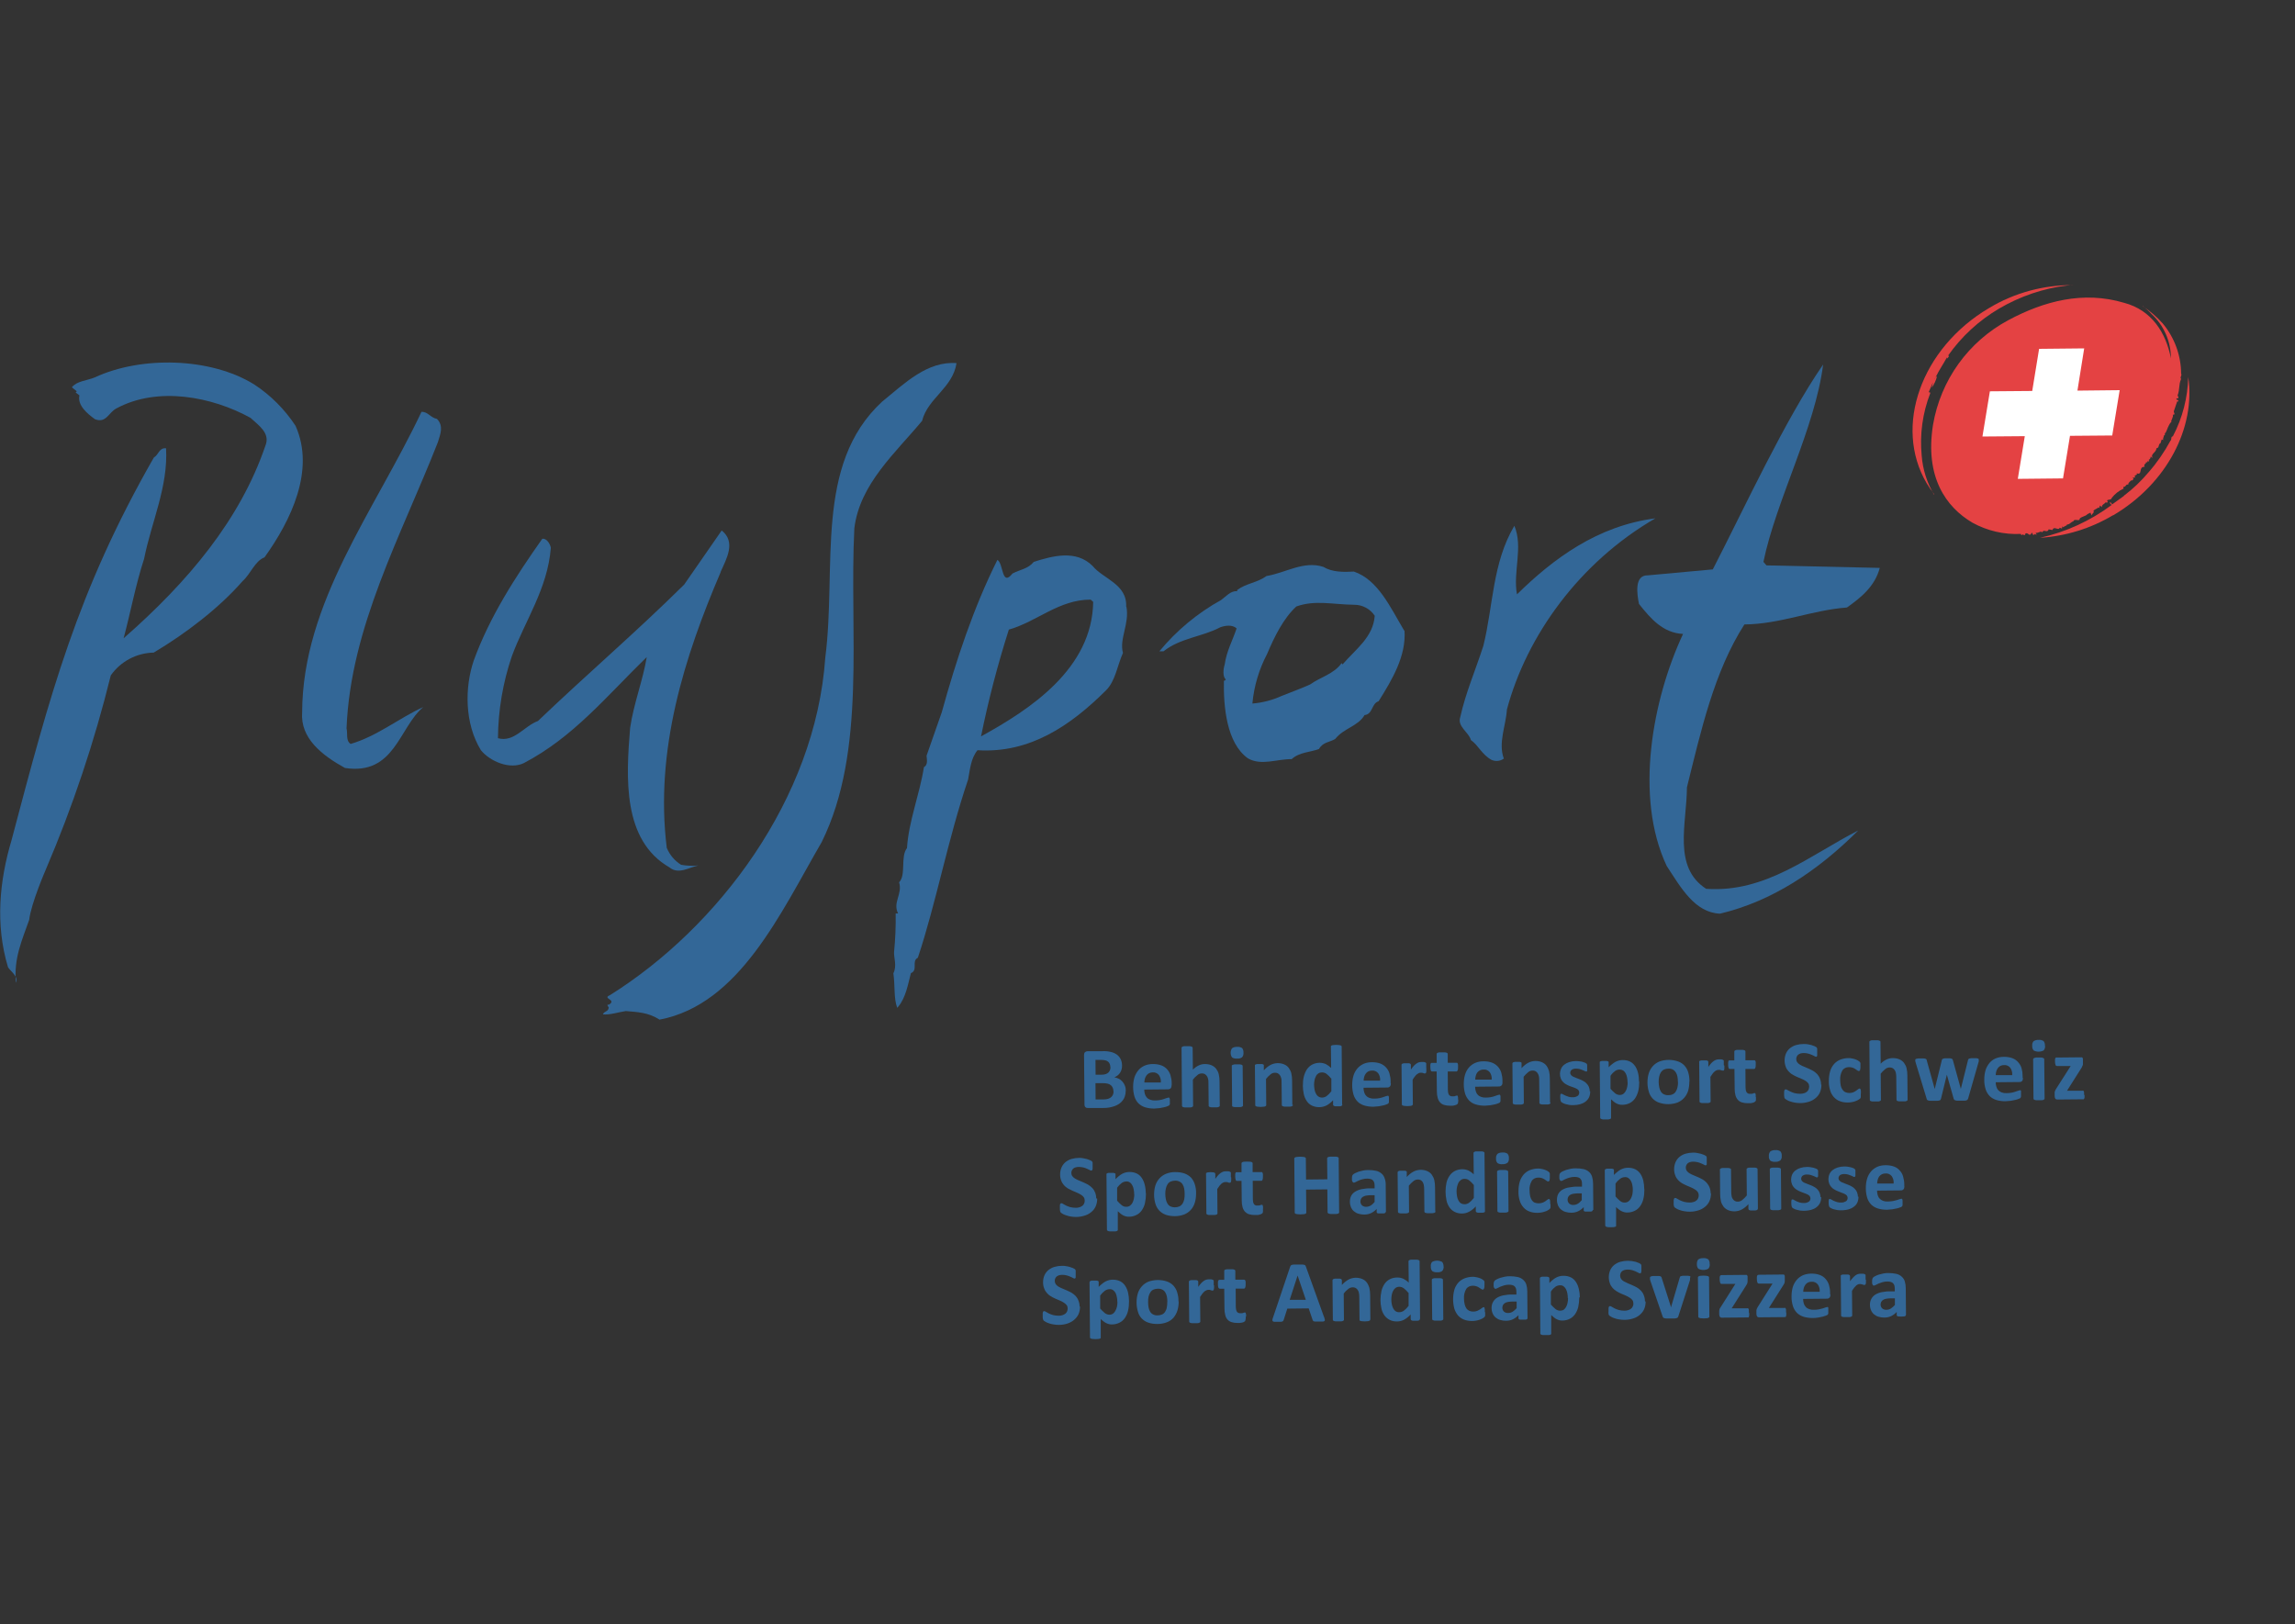 <?xml version="1.0" encoding="UTF-8"?><svg id="t" xmlns="http://www.w3.org/2000/svg" viewBox="0 0 200.53 141.92"><rect x="0" y="0" width="200.53" height="141.92" fill="#333333" stroke="none"/><defs><style>.x{fill:#fff;}.y{fill:#336797;}.z{fill:#e44243;}</style></defs><path class="y" d="M120.12,53.8c-.13,1.88-1.69,2.94-2.81,4.25l-.09-.11c-.64,.94-1.89,1.24-2.74,1.86-.71,.33-1.66,.67-2.48,1-.81,.37-1.68,.6-2.57,.67,.14-1.52,.58-2.99,1.29-4.34,.64-1.52,1.43-3.11,2.55-4.14,1.65-.59,3.16-.17,5.06-.15,.72,0,1.39,.36,1.79,.96m2.58,1.31c-1.22-2.05-2.29-4.45-4.4-5.17-.92,.05-1.9,.06-2.67-.41-1.72-.56-3.31,.53-4.97,.8-.8,.59-1.77,.63-2.56,1.22v.11c-.56-.07-1,.48-1.41,.77-2.06,1.14-3.89,2.66-5.39,4.48h.36c1.47-1.17,3.37-1.26,4.96-2.1,.4-.15,1.06-.26,1.43,.1-.35,1.05-.88,1.99-1.04,3.15-.12,.36-.2,1.08,.1,1.3-.03,.04-.09,.15-.17,.11-.04,2.24,.22,5.45,2.1,6.79,1.16,.67,2.55,.05,3.82,.07,.68-.62,1.6-.59,2.39-.89,.35-.62,.95-.58,1.42-.88,.76-.95,1.99-1.1,2.56-2.08,.74-.08,.59-1.01,1.23-1.21,1.18-1.89,2.42-3.95,2.26-6.19"/><path class="z" d="M184.64,45.01c-1.94,1.16-4.13,1.84-6.39,1.98,2.26-.5,4.39-1.48,6.25-2.86l-.17-.21,.05-.02c.12,0,.13,.14,.16,.18l1.03-.74,.04-.05c.78-.59,1.49-1.27,2.12-2.02,.74-.84,1.38-1.77,1.91-2.75,.15-.11,0-.36,.22-.4,.84-1.6,1.3-3.37,1.34-5.18,.66,4.4-1.85,9.32-6.58,12.1"/><path class="z" d="M187.22,26.74c.64,.43,1.23,.94,1.75,1.52,1.03,1.23,1.6,2.78,1.61,4.39,.1,.17-.14,.32,0,.46-.24,.55-.09,.85-.31,1.45,.05,.08,.13,.22,0,.26l-.08-.03s-.05,.09,0,.13c.05,.04,.07,0,.09,0,0,.05,.09,.09,.05,.14-.05,.05-.06,.04-.09,0l-.29,.85c-.06,.11,.2,.35-.1,.32,.1,.19-.23,.59-.11,.62-.27,.23-.36,.68-.52,.97h-.04c0,.06-.07,.12,0,.17l-.1,.06c0,.14-.15,.29-.04,.4l-.16-.05-.1,.32c-.24,.11-.06,.4-.36,.45,0,.36-.54,.5-.34,.8-.07,.06-.1-.05-.15-.09l-.02,.08c-.01,.11-.1,.21-.21,.24h.08s.02,.07,0,.09c-.05,.06-.11,0-.17,0l.03,.05c0,.1-.11,.02-.16,.08,.03,.02,.03,.06,0,.09,0,0,0,0,0,0-.15,.06-.13,.15-.09,.28-.57-.03-.14,.77-.7,.56,.15,.22-.34,.12-.11,.36l-.27,.04,.08,.03c.08,.11-.07,.15-.11,.22l-.03-.05c-.09,.09-.31,.22-.29,.4-.22-.1-.21,.25-.4,.17,0,.06-.06,.12,0,.17-.41,.18-.76,.46-1.04,.81-.03,.27-.58,.05-.34,.37-.04,0-.08,.08-.14,.04-.06-.04-.03-.05-.02-.07-.09,.19-.4,.24-.36,.47l-.17-.14c-.04,.07-.03,.18-.11,.22l-.03-.05c-.16,.14-.34,.16-.44,.3,.14,.12-.13,.24-.16,.4l-.09-.25-.26,.13c-.18,.22-.59,.21-.7,.43l.02,.06c-.22,.1-.32-.07-.55,.08l.03,.05c-.28,.06-.33,.3-.61,.29l.02,.05-.36,.19s-.04-.07-.05-.1v-.04s0,.03,0,.04l-.03,.21-.2-.07c-.11,.3-.5-.2-.63,.2l-.33-.06c-.13,.37-.43-.06-.56,.26-.15-.17-.37,.12-.58,.03l.08,.16-.05,.03c-.09-.19-.14,.06-.26,0,0-.05-.07-.1-.04-.15l-.08-.02c-.21,.4-.28-.07-.54,.05-.03,.05,0,.14-.09,.14-.09,0-.1,0-.1-.07l-.16,.08-.06-.11c-1.47,.07-2.93-.27-4.22-.98-2.33-1.37-4.17-4-3.45-8.54,.66-3.91,3.09-7.29,6.59-9.16,3.1-1.66,6.54-2.58,10.12-1.51,2.41,.64,3.65,2.63,4.08,4.85,0-1.47-.61-2.87-1.69-3.87-.23-.26-.49-.49-.76-.71"/><path class="z" d="M169.01,43.19c-.24-.3-.46-.63-.66-.96-2.93-4.96-.48-11.82,5.44-15.31,2.24-1.35,4.82-2.04,7.44-2.01-.19,0-.4,0-.57,.03-2.12,.25-4.16,.95-6,2.03-1.76,1.04-3.28,2.44-4.45,4.11l.05-.02c.08,.12-.08,.18-.13,.27-.04-.04,0-.09,0-.13-.32,.6-.71,1.15-1.01,1.78-.04,.05-.07,.11-.09,.18,.03-.06,.06-.12,.09-.18,.03-.04,.08-.08,.13-.1-.09,.36-.25,.7-.46,1,0,0,.09-.4,.1-.47l-.38,.89,.1-.05,.05,.1c-.67,1.73-.93,3.6-.75,5.45,.09,1.2,.46,2.37,1.07,3.41"/><polygon class="x" points="173.87 34.19 177.57 34.16 178.17 30.48 182.11 30.44 181.52 34.13 185.21 34.09 184.56 38.05 180.87 38.08 180.26 41.8 176.31 41.84 176.92 38.11 173.22 38.14 173.87 34.19 173.87 34.19 173.87 34.19"/><path class="y" d="M132.54,51.94c3.18-3.13,7.05-6,12.1-6.65-6.62,3.83-11.24,10.24-12.97,16.7-.09,1.43-.78,2.92-.27,4.29-.31,.23-.72,.27-1.08,.11-.85-.47-1.14-1.27-1.8-1.73-.15-.65-1.21-1.19-.93-1.99,.47-2.14,1.35-4.15,2.02-6.24,.87-3.49,.78-7.24,2.71-10.49,.79,1.87-.14,4.03,.23,6"/><path class="y" d="M95.52,52.59c-.09,5.84-5.49,9.38-9.8,11.75,.64-3.15,1.45-6.26,2.43-9.33,2.47-.7,4.36-2.62,7.15-2.62l.22,.2h0Zm2.88,.44c.11-2-2.02-2.45-2.93-3.58-1.45-1.44-3.48-.88-5.14-.36-.5,.62-1.2,.67-1.86,1.02-.96,1.21-.78-.88-1.32-1.19-2.09,4.18-3.6,8.75-4.86,13.31l-1.33,3.8c.03,.36,.13,.8-.23,1-.38,2.4-1.33,4.71-1.48,7.07-.59,.73-.06,2.36-.69,2.99,.32,1.03-.58,1.75-.09,2.72h-.21c.02,1.13-.03,2.26-.14,3.38-.03,.48,.27,1.2-.06,1.85,.16,1.11,.02,2.21,.34,3.02l.09-.11c.65-.78,.84-1.91,1.1-2.92,.66-.27,.02-1.05,.61-1.35,1.6-4.8,2.62-10.35,4.39-15.57,.17-.88,.23-1.83,.82-2.56,4.58,.29,8.14-2.16,11.23-5.23,.82-.81,.99-2.18,1.48-3.27-.34-1.24,.59-2.55,.3-4.05"/><path class="y" d="M83.58,31.72c-.33,2.18-2.51,3.06-3.01,5.05-2.3,2.78-5.45,5.51-5.92,9.39-.46,9.04,1.1,19.42-2.85,27.41-3.58,6.17-7.18,14.19-14.17,15.52-.99-.64-1.93-.66-2.95-.75-.66,.1-1.39,.35-2,.29,.13-.32,.48-.21,.51-.61,0,0-.25-.31,0-.23,.76-.45-.61-.54,.09-.83,9.42-5.89,17.97-17.12,18.83-29.49,1.02-7.92-1-16.86,4.97-22.38,1.99-1.62,3.97-3.57,6.52-3.36"/><path class="y" d="M62.97,49.99c-3.16,7.37-5.77,15.56-4.71,24.09,.25,.61,.69,1.13,1.25,1.48,.5,.09,1.01,.11,1.51,.06-.8,.16-1.73,.82-2.52,.17-4.12-2.37-3.8-7.83-3.44-12.2,.31-2.12,1.13-4.19,1.45-6.18-3.54,3.45-6.4,6.99-10.73,9.26-1.22,.6-2.96-.14-3.76-1.12-1.44-2.35-1.42-5.51-.62-7.85,1.4-3.84,3.64-7.3,5.98-10.62,.37-.08,.7,.45,.75,.79-.28,3.57-2.27,6.38-3.4,9.45-.79,2.31-1.2,4.74-1.22,7.18,1.42,.39,2.28-1.06,3.49-1.5,4.53-4.32,8.41-7.61,12.78-11.92l3.28-4.73c1.27,1.01,.42,2.47-.1,3.63"/><path class="y" d="M38.18,36.6c.61,.63,.29,1.34,.08,2.04-3.22,8.2-7.63,16.15-7.98,25,.12,.46-.09,1.07,.36,1.36,2.34-.69,4.18-2.23,6.34-3.22-2.12,1.79-2.5,5.99-6.84,5.32-2.01-1.11-3.91-2.6-3.74-4.86,.04-9.61,6.32-17.57,10.43-26.26,.58,0,.75,.49,1.34,.62"/><path class="y" d="M154.08,49.09l.27,.31,9.9,.22c-.43,1.6-1.6,2.56-2.87,3.46-3.08,.23-5.8,1.45-8.96,1.48-2.65,4.13-3.79,9.28-5.02,14.23-.02,3.2-1.26,6.97,1.68,8.87,5.21,.36,9.04-2.93,13.29-5.1-3.57,3.56-7.55,6.19-12.08,7.27-2.2-.09-3.41-2.26-4.66-4.17-2.85-6.05-1.23-14.58,1.43-20.27-1.76-.09-2.81-1.32-3.85-2.62-.18-.88-.42-2.54,.78-2.5l5.67-.52c2.77-5.38,6.32-13.1,9.64-17.9-.7,5.56-4.12,11.88-5.22,17.26"/><path class="y" d="M25.83,37.22c1.72,3.87-.41,8.26-2.72,11.48-.83,.3-1.23,1.48-1.91,2.07-2.06,2.36-4.95,4.57-7.77,6.25-1.5,.03-2.89,.77-3.75,1.99-1.43,5.8-3.33,11.47-5.68,16.97,0,0-1.28,2.94-1.45,4.39-.6,1.72-1.38,3.39-1.15,5.5,.24-.54-.48-1-.7-1.36-1.13-3.74-.74-7.58,.3-11.07,3.39-12.8,5.72-21.71,12.44-33.46,.46-.28,.45-.87,1.07-.81,.19,3.36-1.28,6.44-1.92,9.66-.74,2.26-1.19,4.72-1.79,6.94,5.66-4.96,10.18-10.37,12.38-16.8,.47-1.12-.56-1.78-1.29-2.46-3.33-1.84-8.09-2.78-11.71-.83-.69,.35-.9,1.33-1.88,.95-.68-.49-1.55-1.22-1.36-2.08l-.33-.26,.1-.1-.43-.35c.44-.56,1.32-.58,1.99-.86,4.06-1.89,10.11-1.76,13.94,.61,1.45,.95,2.68,2.19,3.63,3.64"/><path class="y" d="M97.29,95.36c0-.11-.02-.21-.06-.31-.04-.09-.09-.17-.17-.23-.08-.07-.18-.12-.29-.14-.15-.03-.3-.05-.45-.04h-.6s.01,1.42,.01,1.42h.73c.12,0,.24-.02,.36-.05,.09-.03,.17-.07,.25-.13,.07-.06,.13-.13,.17-.22,.04-.09,.06-.19,.06-.29m-.28-2.13c0-.09-.02-.18-.05-.27-.03-.08-.08-.15-.14-.2-.07-.06-.15-.1-.23-.12-.12-.03-.25-.04-.37-.04h-.51s.01,1.29,.01,1.29h.56c.12,0,.24-.02,.35-.06,.08-.03,.16-.08,.22-.14,.06-.06,.1-.13,.13-.21,.03-.08,.04-.17,.04-.26m1.33,2.07c0,.16-.02,.33-.07,.48-.04,.14-.11,.27-.2,.38-.08,.11-.19,.21-.31,.29-.12,.08-.26,.15-.4,.2-.15,.05-.3,.09-.46,.12-.18,.03-.36,.04-.54,.04h-1.32c-.16,.02-.29-.09-.3-.25,0-.02,0-.04,0-.05l-.04-4.34c0-.09,.02-.18,.09-.24,.06-.05,.13-.08,.21-.08h1.25c.26-.02,.52,0,.78,.06,.19,.04,.37,.12,.53,.23,.14,.1,.26,.24,.34,.4,.08,.17,.12,.37,.12,.56,0,.12-.01,.23-.04,.34-.03,.1-.07,.2-.13,.29-.06,.09-.13,.17-.21,.23-.09,.07-.19,.13-.29,.17,.14,.02,.28,.07,.4,.13,.12,.06,.22,.15,.31,.25,.09,.1,.16,.22,.21,.35,.06,.15,.08,.3,.08,.46"/><path class="y" d="M101.43,94.57c.02-.23-.04-.45-.17-.64-.13-.16-.33-.25-.54-.23-.11,0-.22,.02-.32,.07-.09,.05-.16,.11-.22,.19-.06,.08-.11,.18-.14,.28-.03,.11-.05,.23-.05,.34h1.44Zm.94,.26c0,.09-.02,.19-.08,.26-.06,.06-.14,.09-.22,.09l-2.09,.02c0,.14,.02,.27,.06,.4,.03,.11,.09,.21,.17,.3,.08,.09,.18,.15,.3,.19,.14,.05,.28,.07,.43,.06,.15,0,.3-.01,.44-.04,.11-.02,.22-.05,.33-.09,.1-.03,.17-.06,.23-.08,.05-.02,.1-.03,.15-.04,.02,0,.04,0,.06,0,.02,.01,.03,.03,.04,.05,.01,.03,.02,.07,.03,.1,0,.04,0,.1,0,.16,0,.06,0,.1,0,.14,0,.03,0,.07,0,.1,0,.02,0,.05-.02,.07l-.04,.06s-.09,.06-.14,.07c-.09,.04-.19,.07-.28,.09-.11,.03-.24,.05-.4,.08-.16,.02-.32,.03-.48,.04-.27,0-.54-.03-.8-.11-.22-.07-.41-.18-.58-.34-.16-.16-.28-.37-.35-.59-.08-.27-.12-.55-.12-.84,0-.28,.03-.56,.11-.83,.07-.23,.19-.44,.34-.63,.15-.18,.33-.31,.55-.41,.23-.1,.48-.14,.73-.14,.25,0,.5,.03,.74,.12,.19,.07,.37,.19,.51,.35,.13,.15,.23,.33,.29,.53,.06,.22,.1,.44,.1,.67v.17s0,0,0,0h0Z"/><path class="y" d="M106.58,96.6s0,.05-.02,.07c-.02,.02-.05,.04-.08,.05-.05,.02-.1,.03-.15,.03-.08,0-.15,0-.23,0-.08,0-.16,0-.24,0-.05,0-.1-.01-.15-.03-.03,0-.06-.02-.08-.05-.02-.02-.03-.04-.02-.07l-.02-1.96c0-.13,0-.27-.04-.4-.02-.09-.06-.17-.11-.24-.05-.07-.11-.12-.18-.16-.08-.04-.17-.06-.26-.05-.14,0-.27,.05-.37,.14-.15,.12-.28,.25-.4,.4l.02,2.28s0,.05-.02,.07c-.02,.02-.05,.04-.08,.05-.05,.02-.1,.03-.15,.03-.08,0-.15,0-.23,0-.08,0-.16,0-.24,0-.05,0-.1-.01-.15-.03-.03,0-.06-.02-.08-.05-.02-.02-.02-.04-.02-.07l-.04-5.05s0-.05,.02-.07c.02-.02,.05-.04,.08-.05,.05-.02,.1-.03,.15-.03,.08,0,.16,0,.24,0,.08,0,.15,0,.23,0,.05,0,.1,.02,.15,.03,.03,.01,.05,.03,.08,.05,.02,.02,.02,.04,.02,.07l.02,1.9c.15-.15,.32-.28,.51-.37,.17-.08,.35-.12,.54-.12,.2,0,.41,.03,.59,.11,.16,.07,.3,.18,.4,.31,.1,.14,.18,.29,.22,.46,.05,.21,.07,.43,.07,.65l.02,2.1h0Z"/><path class="y" d="M108.61,96.58s0,.05-.02,.07c-.02,.02-.05,.04-.08,.05-.05,.02-.1,.03-.15,.03-.08,0-.15,0-.23,0-.08,0-.16,0-.24,0-.05,0-.1-.01-.15-.03-.03,0-.06-.02-.08-.05,0-.02,0-.05,0-.07l-.03-3.42s0-.05,0-.07c.02-.02,.05-.04,.08-.05,.05-.02,.1-.03,.15-.04,.08,0,.16,0,.24,0,.08,0,.15,0,.23,0,.05,0,.1,.02,.15,.03,.03,0,.06,.02,.08,.05,.01,.02,.02,.04,.02,.07l.03,3.42h0Zm.04-4.6c.02,.14-.03,.29-.12,.4-.13,.09-.29,.13-.44,.11-.15,.02-.31-.02-.44-.1-.16-.24-.16-.56,0-.8,.13-.09,.29-.13,.44-.12,.15-.02,.31,.02,.44,.1,.09,.11,.13,.26,.12,.4"/><path class="y" d="M112.97,96.54s0,.05-.02,.07c-.02,.02-.05,.04-.08,.05-.05,.02-.1,.03-.15,.03-.08,0-.15,0-.23,0-.08,0-.16,0-.24,0-.05,0-.1-.01-.15-.03-.03,0-.06-.02-.08-.05-.02-.02-.02-.04-.02-.07l-.02-1.96c0-.13,0-.27-.04-.4-.02-.09-.06-.17-.11-.24-.05-.07-.11-.12-.18-.16-.08-.04-.17-.06-.26-.05-.14,0-.27,.05-.37,.14-.15,.12-.28,.25-.4,.4l.02,2.28s0,.05-.02,.07c-.02,.02-.05,.04-.08,.05-.05,.02-.1,.03-.15,.03-.16,.02-.31,.02-.47,0-.05,0-.1-.01-.14-.03-.03,0-.06-.02-.08-.05-.02-.02-.03-.04-.02-.07l-.03-3.43s0-.05,0-.07c.02-.02,.04-.04,.07-.05,.04-.01,.08-.02,.13-.03,.07,0,.13,0,.2,0,.07,0,.14,0,.2,0,.04,0,.08,.01,.12,.03,.02,0,.05,.03,.06,.05,0,.02,0,.05,0,.07v.4c.17-.19,.36-.35,.58-.47,.19-.1,.4-.15,.61-.16,.2,0,.41,.03,.59,.11,.16,.07,.3,.17,.4,.31,.1,.14,.18,.3,.22,.46,.05,.21,.07,.42,.07,.64l.02,2.12h.03Z"/><path class="y" d="M116.31,94.23c-.12-.15-.25-.28-.4-.4-.12-.09-.26-.13-.4-.13-.11,0-.23,.03-.32,.09-.09,.06-.17,.15-.21,.25-.06,.11-.1,.23-.12,.35-.03,.13-.04,.27-.04,.4,0,.13,.02,.27,.04,.4,.02,.13,.06,.25,.12,.36,.05,.1,.12,.19,.21,.25,.1,.07,.21,.1,.33,.1,.07,0,.13-.01,.19-.03,.07-.02,.13-.05,.19-.09,.07-.05,.14-.11,.2-.17,.08-.08,.16-.17,.23-.26v-1.14s0,.02,0,.02h0Zm.98,2.28s0,.05-.02,.07c-.02,.02-.04,.04-.06,.05-.04,.02-.08,.03-.12,.03h-.2s-.2,0-.2,0c-.04,0-.08-.01-.12-.03-.03,0-.05-.03-.07-.05-.02-.02-.02-.05-.02-.07v-.38c-.16,.18-.35,.33-.56,.45-.41,.21-.9,.21-1.31,.01-.18-.09-.33-.23-.44-.4-.12-.18-.21-.39-.25-.6-.05-.24-.08-.48-.08-.72,0-.28,.02-.56,.09-.83,.06-.22,.15-.44,.28-.63,.12-.17,.28-.31,.46-.4,.2-.1,.42-.15,.64-.15,.18,0,.36,.04,.53,.11,.17,.09,.33,.21,.47,.34l-.02-1.85s0-.05,0-.07c.02-.02,.05-.04,.08-.05,.05-.02,.1-.03,.15-.03,.15-.02,.31-.02,.46,0,.05,0,.1,.02,.15,.03,.03,0,.06,.03,.08,.05,.02,.02,.03,.05,.02,.07l.04,5.04h.02Z"/><path class="y" d="M120.59,94.41c.02-.23-.04-.45-.17-.64-.13-.16-.34-.25-.54-.23-.11,0-.22,.02-.32,.07-.09,.05-.16,.11-.22,.19-.06,.08-.11,.18-.14,.28-.03,.11-.05,.23-.05,.34h1.45Zm.94,.26c0,.09-.02,.19-.08,.26-.06,.06-.13,.09-.22,.09l-2.09,.02c0,.13,.02,.27,.06,.4,.03,.11,.09,.22,.17,.3,.08,.09,.18,.15,.29,.19,.14,.05,.28,.07,.43,.06,.15,0,.3-.01,.44-.04,.11-.02,.22-.05,.33-.09l.23-.08s.1-.03,.15-.04c.02,0,.04,0,.06,0,.02,.01,.03,.03,.04,.05,.01,.03,.02,.07,.02,.1,0,.04,0,.1,0,.16,0,.05,0,.1,0,.14,0,.03,0,.07,0,.1,0,.02-.01,.05-.02,.07l-.04,.06s-.09,.06-.14,.07c-.09,.04-.19,.07-.28,.09-.12,.03-.25,.05-.4,.08-.16,.02-.32,.03-.48,.04-.27,0-.54-.03-.8-.11-.22-.07-.42-.18-.58-.34-.16-.17-.28-.37-.35-.59-.08-.27-.12-.55-.12-.84,0-.28,.03-.56,.11-.83,.07-.23,.18-.44,.34-.63,.15-.18,.34-.31,.55-.41,.23-.1,.48-.14,.73-.14,.25,0,.5,.03,.74,.12,.19,.08,.36,.19,.5,.35,.13,.15,.24,.33,.29,.53,.06,.22,.1,.44,.1,.67v.17s0,0,0,0h0Z"/><path class="y" d="M124.63,93.34c0,.07,0,.15,0,.22,0,.05,0,.09-.02,.14,0,.05-.05,.09-.1,.09-.02,0-.05,0-.07,0l-.08-.03-.11-.03s-.08,0-.12,0c-.06,0-.11,.01-.16,.03-.06,.03-.11,.06-.16,.1-.07,.06-.13,.12-.18,.19-.06,.08-.13,.17-.2,.29l.02,2.14s0,.05-.02,.07c-.02,.02-.05,.04-.08,.05-.05,.02-.1,.03-.14,.03-.16,.02-.31,.02-.47,0-.05,0-.1-.01-.15-.03-.03,0-.06-.02-.08-.05-.02-.02-.03-.04-.02-.07l-.03-3.43s0-.05,.02-.07c.02-.02,.04-.04,.07-.05,.04-.01,.08-.02,.13-.03,.07,0,.13,0,.2,0,.07,0,.14,0,.2,0,.04,0,.08,.01,.12,.03,.03,.01,.05,.03,.06,.05,.01,.02,.02,.04,.02,.07v.4c.08-.11,.16-.22,.25-.32,.07-.07,.14-.14,.23-.2,.06-.05,.14-.08,.21-.11,.07-.02,.14-.03,.22-.03h.11s.08,0,.12,0l.11,.03s.04,.02,.06,.04c.01,.01,.03,.03,.03,.04,0,.02,0,.04,0,.06,0,.04,0,.08,0,.12,0,.05,0,.13,0,.22"/><path class="y" d="M127.42,96.08c0,.09,0,.17-.02,.26,0,.05-.02,.09-.05,.12-.03,.03-.06,.05-.1,.07-.05,.02-.11,.04-.16,.05-.06,.02-.13,.03-.19,.03-.07,0-.14,0-.22,0-.17,0-.34-.02-.5-.07-.14-.04-.26-.12-.35-.22-.1-.11-.17-.25-.21-.4-.05-.18-.07-.36-.07-.54l-.02-1.76h-.4c-.05,0-.1-.03-.11-.08-.03-.1-.04-.2-.04-.3,0-.06,0-.13,0-.19,0-.04,.01-.08,.03-.12,0-.03,.02-.05,.05-.06,.02,0,.05,0,.07,0h.4s0-.77,0-.77c0-.02,0-.05,.02-.07,.02-.02,.05-.04,.08-.05,.05-.02,.1-.03,.15-.03h.23s.24,0,.24,0c.05,0,.1,.01,.15,.03,.03,0,.06,.03,.08,.05,.02,.02,.02,.04,.02,.07v.76s.75,0,.75,0c.02,0,.05,0,.07,0,.02,.02,.04,.04,.05,.06,.01,.04,.02,.08,.03,.12,0,.06,0,.13,0,.19,0,.1,0,.21-.04,.3-.03,.06-.06,.09-.11,.09h-.75s.01,1.61,.01,1.61c0,.15,.02,.29,.09,.42,.07,.1,.19,.15,.31,.14,.05,0,.09,0,.14,0,.04,0,.08-.02,.11-.03l.08-.03s.04,0,.06,0c.02,0,.03,0,.05,0,.02,.01,.03,.03,.03,.05,0,.03,0,.06,.02,.11,0,.06,0,.12,0,.18"/><path class="y" d="M130.34,94.32c.02-.23-.04-.45-.17-.64-.13-.16-.34-.25-.54-.23-.11,0-.22,.02-.32,.07-.09,.05-.17,.11-.23,.19-.06,.08-.11,.18-.13,.28-.03,.11-.05,.23-.05,.34h1.45Zm.94,.26c.01,.09-.02,.19-.08,.26-.06,.06-.13,.09-.22,.09l-2.09,.02c0,.14,.02,.27,.06,.4,.03,.11,.09,.22,.17,.3,.08,.09,.18,.15,.29,.19,.14,.05,.28,.07,.43,.06,.15,0,.3-.01,.44-.04,.11-.02,.22-.05,.33-.09,.1-.03,.17-.06,.23-.08,.05-.02,.1-.03,.15-.04,.02,0,.04,0,.06,0,.01,.01,.03,.03,.04,.05,.01,.03,.02,.07,.02,.1,0,.04,0,.1,0,.16,0,.06,0,.1,0,.14,0,.04,0,.07,0,.1,0,.02-.01,.05-.02,.07l-.04,.06s-.09,.06-.14,.07c-.09,.04-.19,.07-.28,.09-.12,.03-.25,.05-.4,.08-.16,.02-.32,.03-.48,.04-.27,0-.54-.03-.8-.11-.22-.06-.42-.18-.58-.34-.16-.17-.28-.37-.35-.59-.08-.27-.12-.55-.12-.84,0-.28,.03-.56,.11-.83,.07-.23,.18-.44,.34-.63,.15-.17,.34-.31,.55-.4,.23-.1,.48-.14,.73-.14,.25,0,.5,.03,.74,.12,.39,.15,.69,.47,.81,.88,.06,.22,.1,.44,.1,.67v.17s-.01,0-.01,0h0Z"/><path class="y" d="M135.48,96.35s0,.05-.02,.07c-.02,.02-.05,.04-.08,.05-.05,.02-.1,.03-.15,.03-.08,0-.16,0-.23,0-.08,0-.16,0-.24,0-.05,0-.1-.01-.15-.03-.03,0-.06-.02-.08-.05-.02-.02-.03-.04-.02-.07l-.02-1.96c0-.13,0-.27-.04-.4-.02-.09-.06-.17-.11-.24-.05-.07-.11-.12-.18-.16-.08-.04-.17-.06-.26-.05-.14,0-.27,.05-.37,.14-.15,.12-.28,.25-.4,.4l.02,2.28s0,.05-.02,.07c-.02,.02-.05,.04-.08,.05-.05,.02-.1,.03-.15,.03-.08,0-.16,0-.24,0-.08,0-.15,0-.23,0-.05,0-.1-.01-.15-.03-.03,0-.06-.02-.08-.05-.02-.02-.03-.04-.02-.07l-.03-3.43s0-.05,.02-.07c.02-.02,.04-.04,.07-.05,.04-.01,.09-.02,.13-.03,.07,0,.13,0,.2,0,.07,0,.14,0,.2,0,.04,0,.08,.01,.12,.03,.03,0,.05,.03,.06,.05,0,.02,0,.05,0,.07v.4c.17-.19,.36-.35,.58-.47,.19-.1,.4-.15,.61-.16,.2,0,.41,.03,.59,.11,.16,.07,.3,.17,.4,.31,.1,.14,.17,.3,.22,.46,.05,.21,.07,.42,.07,.64l.02,2.12h.02Z"/><path class="y" d="M138.95,95.35c0,.18-.03,.35-.1,.52-.07,.15-.18,.28-.31,.38-.14,.11-.3,.18-.47,.23-.19,.05-.39,.08-.59,.08-.12,0-.25,0-.37-.02-.11-.02-.21-.04-.31-.07-.08-.02-.15-.05-.23-.09-.05-.02-.1-.05-.14-.08-.03-.04-.06-.08-.07-.13-.02-.08-.03-.17-.03-.26,0-.06,0-.12,0-.18,0-.04,0-.07,.02-.11,0-.02,.02-.04,.04-.05,.02,0,.04,0,.06,0,.04,0,.09,.02,.12,.05l.2,.1c.09,.04,.19,.08,.29,.11,.12,.03,.25,.05,.37,.04,.08,0,.16,0,.23-.03,.06-.02,.12-.04,.18-.08,.05-.03,.09-.07,.11-.13,.03-.06,.04-.12,.04-.18,0-.07-.03-.14-.07-.2-.05-.06-.12-.11-.19-.14-.09-.04-.17-.08-.27-.11-.1-.04-.2-.07-.31-.11-.1-.04-.21-.09-.31-.15-.1-.05-.19-.12-.27-.21-.08-.08-.15-.18-.19-.29-.11-.28-.1-.59,.02-.86,.06-.14,.16-.26,.27-.35,.13-.1,.28-.18,.44-.23,.19-.06,.39-.09,.58-.09,.1,0,.21,0,.31,.02,.1,0,.2,.03,.28,.05,.07,.02,.14,.04,.21,.07l.12,.07s.04,.04,.05,.06c.01,.02,.02,.04,.02,.07,0,.03,0,.06,0,.1,0,.05,0,.1,0,.15,0,.07,0,.12,0,.17,0,.03,0,.07,0,.1,0,.03-.02,.04-.04,.05-.02,0-.04,0-.06,0-.04,0-.08-.02-.11-.04-.06-.03-.12-.06-.18-.08-.08-.03-.17-.06-.25-.09-.11-.03-.22-.04-.33-.04-.08,0-.15,0-.23,.03-.06,.01-.11,.04-.16,.08-.04,.03-.07,.07-.09,.12-.02,.05-.03,.09-.03,.14,0,.07,.03,.15,.08,.2,.06,.06,.12,.1,.19,.14,.09,.04,.18,.08,.27,.11l.31,.12c.11,.04,.21,.09,.31,.15,.1,.05,.19,.12,.27,.21,.08,.08,.15,.18,.2,.29,.05,.13,.08,.26,.08,.4"/><path class="y" d="M142.21,94.57c0-.14-.01-.28-.04-.42-.02-.13-.06-.25-.12-.36-.05-.1-.12-.18-.21-.25-.1-.06-.21-.09-.33-.09-.06,0-.13,.01-.19,.03-.07,.02-.13,.05-.19,.09-.07,.05-.14,.11-.2,.17-.08,.08-.15,.17-.21,.26v1.13c.13,.15,.26,.28,.41,.4,.11,.09,.26,.14,.4,.14,.11,0,.23-.03,.32-.1,.09-.07,.16-.16,.21-.26,.06-.11,.1-.23,.12-.35,.03-.13,.04-.27,.04-.4m1.01-.04c0,.28-.02,.55-.09,.83-.06,.22-.15,.44-.28,.63-.12,.17-.28,.31-.46,.4-.2,.1-.42,.15-.64,.15-.09,0-.19,0-.28-.03-.08-.02-.17-.05-.24-.09-.08-.04-.16-.09-.23-.15-.08-.06-.16-.13-.24-.21v1.6s0,.05,0,.07c-.02,.02-.05,.04-.08,.05-.05,.02-.1,.03-.15,.04-.06,0-.14,0-.23,0-.1,0-.18,0-.24,0-.05,0-.1-.02-.15-.04-.03,0-.06-.02-.08-.05-.02-.02-.02-.05-.02-.07l-.04-4.8s0-.05,0-.07c.02-.02,.04-.04,.07-.05,.04-.01,.08-.02,.12-.03,.07,0,.13,0,.2,0,.06,0,.13,0,.19,0,.04,0,.09,.01,.13,.03,.03,0,.05,.03,.07,.05,0,.02,0,.05,0,.07v.4c.09-.1,.19-.19,.3-.27,.09-.08,.19-.14,.29-.2,.1-.05,.2-.09,.31-.12,.11-.03,.23-.04,.34-.04,.22,0,.44,.04,.64,.14,.18,.09,.32,.23,.44,.4,.12,.18,.2,.39,.25,.6,.06,.24,.08,.49,.08,.73"/><path class="y" d="M146.61,94.54c0-.16-.01-.31-.04-.47-.02-.13-.07-.25-.14-.37-.06-.1-.15-.19-.26-.25-.12-.06-.26-.09-.4-.08-.13,0-.26,.03-.37,.08-.11,.05-.2,.13-.27,.23-.07,.11-.12,.24-.15,.37-.04,.16-.05,.32-.05,.48,0,.16,.02,.31,.05,.47,.03,.13,.07,.26,.14,.37,.06,.1,.15,.19,.26,.24,.13,.06,.26,.09,.4,.08,.13,0,.26-.02,.38-.08,.11-.05,.2-.13,.26-.23,.07-.11,.12-.23,.15-.36,.04-.16,.05-.32,.05-.49m.99-.04c0,.27-.03,.54-.1,.8-.07,.23-.19,.45-.35,.63-.16,.18-.36,.32-.58,.41-.52,.19-1.1,.19-1.62,.01-.21-.07-.41-.2-.56-.36-.16-.17-.27-.37-.33-.59-.08-.26-.12-.53-.12-.8,0-.27,.03-.54,.11-.8,.07-.23,.19-.45,.35-.63,.16-.18,.36-.32,.58-.41,.52-.19,1.1-.19,1.63-.01,.21,.07,.41,.2,.56,.36,.15,.17,.27,.37,.33,.59,.08,.26,.11,.53,.11,.8"/><path class="y" d="M150.67,93.11c0,.07,0,.15,0,.22,0,.05,0,.09-.02,.14,0,.03-.02,.05-.04,.07-.02,0-.04,0-.06,0-.02,0-.05,0-.07,0l-.09-.03-.11-.03s-.08,0-.12,0c-.06,0-.11,.01-.16,.03-.06,.02-.12,.06-.17,.1-.07,.06-.13,.12-.18,.19-.07,.09-.14,.19-.2,.29l.02,2.14s0,.05-.02,.07c-.02,.02-.05,.04-.08,.05-.05,.02-.1,.03-.15,.03-.08,0-.16,0-.24,0-.08,0-.15,0-.23,0-.05,0-.1-.01-.15-.03-.03,0-.06-.02-.08-.05-.02-.02-.03-.04-.02-.07l-.03-3.43s0-.05,0-.07c.02-.02,.04-.04,.07-.05,.04-.01,.09-.02,.13-.03,.07,0,.13,0,.2,0,.07,0,.14,0,.2,0,.04,0,.08,.01,.12,.03,.03,0,.05,.03,.06,.05,.01,.02,.02,.04,.02,.07v.42c.08-.11,.16-.22,.25-.32,.07-.07,.14-.14,.23-.2,.07-.05,.14-.08,.22-.11,.07-.02,.14-.03,.21-.03h.11s.08,0,.12,0l.11,.03s.05,.02,.07,.04c.01,.01,.02,.03,.03,.04,0,.02,0,.04,0,.06,0,.04,0,.08,0,.12v.22"/><path class="y" d="M153.43,95.86c0,.09,0,.17,0,.26,0,.04-.03,.09-.06,.12-.03,.03-.06,.05-.1,.07-.05,.02-.1,.04-.16,.05-.06,.02-.13,.03-.2,.03-.07,0-.14,0-.21,0-.17,0-.34-.02-.5-.07-.13-.04-.26-.12-.35-.22-.1-.11-.17-.25-.21-.4-.05-.18-.07-.36-.07-.54l-.02-1.76h-.4c-.05,0-.1-.03-.11-.08-.03-.1-.05-.2-.04-.3,0-.07,0-.14,0-.19,0-.04,.02-.08,.03-.12,0-.03,.03-.05,.05-.06,.02,0,.04,0,.06,0h.4s0-.77,0-.77c0-.02,0-.05,.02-.07,.02-.02,.05-.04,.08-.05,.05-.02,.1-.03,.15-.03h.23s.24,0,.24,0c.05,0,.1,.01,.15,.03,.03,0,.06,.03,.08,.05,.02,.02,.02,.04,.02,.07v.76s.76,0,.76,0c.02,0,.04,0,.06,0,.02,.02,.04,.04,.05,.06,.02,.04,.03,.08,.03,.12,0,.06,0,.13,0,.19,0,.1,0,.21-.04,.3-.01,.05-.06,.09-.11,.09h-.75s.01,1.61,.01,1.61c0,.15,.02,.29,.09,.42,.07,.1,.19,.16,.32,.14,.05,0,.09,0,.14,0l.11-.03,.08-.03s.04,0,.06,0c.01,0,.03,0,.04,0,0,0,.02,.03,.03,.05,.01,.04,.02,.07,.02,.11,0,.06,0,.12,0,.18"/><path class="y" d="M159.15,94.78c0,.24-.04,.47-.14,.69-.09,.2-.23,.37-.4,.5-.17,.14-.37,.24-.58,.3-.23,.07-.47,.11-.72,.11-.16,0-.32-.01-.48-.04-.14-.02-.27-.06-.4-.1-.1-.03-.19-.07-.28-.12-.06-.03-.11-.07-.17-.11-.04-.04-.07-.09-.07-.14-.02-.09-.02-.18-.02-.27,0-.08,0-.14,0-.2,0-.04,.01-.09,.03-.13,0-.03,.02-.05,.04-.07,.02-.01,.04-.02,.07-.02,.06,0,.11,.03,.15,.06,.08,.05,.17,.09,.25,.13,.12,.06,.24,.1,.37,.14,.16,.04,.33,.06,.5,.06,.11,0,.22-.02,.33-.05,.09-.02,.18-.07,.25-.13,.07-.06,.12-.12,.15-.2,.03-.08,.05-.17,.05-.26,0-.1-.03-.21-.09-.29-.07-.08-.15-.16-.24-.21-.11-.07-.22-.12-.34-.17l-.4-.17c-.14-.06-.27-.13-.4-.21-.13-.07-.24-.17-.34-.28-.11-.12-.19-.25-.24-.4-.14-.38-.13-.79,.03-1.17,.08-.17,.2-.33,.35-.45,.16-.12,.34-.22,.53-.27,.21-.06,.43-.09,.65-.09,.12,0,.24,0,.35,.02,.11,.02,.22,.04,.33,.07,.09,.03,.19,.06,.28,.1,.06,.03,.11,.06,.16,.09,.02,.02,.04,.04,.05,.07,.01,.02,.02,.04,.02,.07,0,.03,0,.07,0,.11,0,.04,0,.1,0,.17,0,.06,0,.13,0,.19,0,.04,0,.09,0,.13,0,.03-.02,.05-.04,.07-.02,.02-.04,.03-.07,.02-.05,0-.09-.03-.13-.05-.06-.04-.14-.07-.23-.11-.1-.05-.21-.08-.31-.11-.13-.04-.27-.05-.4-.05-.1,0-.19,.01-.29,.04-.07,.03-.14,.06-.2,.11-.05,.05-.1,.11-.12,.17-.03,.07-.04,.14-.04,.21,0,.1,.03,.2,.09,.28,.07,.09,.15,.16,.24,.21,.11,.07,.23,.12,.35,.17l.4,.17c.14,.06,.27,.13,.4,.2,.13,.08,.24,.17,.35,.28,.1,.12,.19,.25,.24,.4,.07,.17,.1,.34,.1,.52"/><path class="y" d="M162.59,95.57c0,.07,0,.12,0,.17,0,.04,0,.07,0,.11,0,.03-.01,.05-.02,.08-.01,.03-.03,.05-.06,.07-.05,.04-.1,.08-.16,.11-.08,.04-.16,.08-.25,.11-.1,.04-.21,.06-.31,.08-.11,.02-.23,.03-.34,.03-.24,0-.48-.03-.7-.12-.2-.07-.37-.2-.52-.36-.15-.17-.26-.37-.32-.59-.08-.26-.12-.53-.11-.8,0-.3,.03-.6,.12-.89,.07-.23,.19-.44,.35-.62,.15-.16,.34-.29,.54-.37,.22-.08,.46-.13,.7-.13,.1,0,.2,0,.3,.03,.09,.01,.19,.04,.28,.07,.08,.03,.16,.06,.23,.1,.05,.03,.1,.06,.15,.1,.02,.02,.04,.04,.06,.07,.01,.02,.02,.05,.03,.07,0,.04,0,.08,0,.12,0,.04,0,.1,0,.16,0,.11,0,.21-.03,.32-.03,.06-.06,.09-.1,.09-.05,0-.1-.02-.14-.05l-.17-.12c-.07-.05-.15-.09-.24-.12-.11-.04-.22-.05-.33-.05-.23,0-.45,.1-.57,.29-.15,.26-.21,.56-.19,.85,0,.16,.02,.33,.05,.49,.03,.13,.08,.24,.16,.35,.06,.09,.15,.17,.25,.21,.11,.05,.23,.07,.34,.07,.12,0,.23-.02,.34-.06,.09-.04,.17-.08,.25-.14,.06-.04,.12-.09,.18-.13,.03-.03,.08-.06,.12-.06,.02,0,.04,0,.06,.02,.02,.02,.03,.04,.04,.07,.01,.04,.02,.09,.02,.13,0,.07,0,.14,0,.21"/><path class="y" d="M166.68,96.08s0,.05-.02,.07c-.02,.02-.05,.04-.08,.05-.05,.02-.1,.03-.15,.03-.08,0-.16,0-.23,0-.08,0-.16,0-.24,0-.05,0-.1-.01-.15-.03-.03,0-.06-.02-.08-.05-.01-.02-.02-.04-.02-.07l-.02-1.96c0-.13-.01-.27-.04-.4-.02-.09-.06-.17-.11-.24-.05-.07-.11-.12-.18-.16-.08-.04-.17-.06-.26-.05-.13,0-.27,.05-.37,.14-.15,.12-.28,.25-.4,.4l.02,2.28s0,.05-.02,.07c-.02,.02-.05,.04-.08,.05-.05,.02-.1,.03-.15,.03-.08,0-.15,0-.23,0-.08,0-.16,0-.24,0-.05,0-.1-.01-.15-.03-.03,0-.06-.02-.08-.05-.02-.02-.03-.04-.02-.07l-.04-5.05s0-.05,.02-.07c.02-.02,.05-.04,.08-.05,.05-.02,.1-.03,.15-.03,.08,0,.16,0,.24,0,.08,0,.15,0,.23,0,.05,0,.1,.02,.15,.03,.03,.01,.06,.03,.08,.05,.02,.02,.02,.04,.02,.07l.02,1.9c.14-.15,.32-.28,.51-.37,.17-.08,.35-.12,.54-.12,.2,0,.41,.03,.59,.11,.16,.07,.3,.18,.4,.31,.1,.14,.18,.3,.22,.46,.05,.21,.07,.43,.07,.65l.02,2.1h0Z"/><path class="y" d="M172.9,92.59s0,.07,0,.1c0,.06-.02,.12-.04,.18l-.89,3.11s-.03,.07-.05,.1c-.02,.03-.06,.05-.1,.06-.06,.02-.12,.03-.18,.03h-.3c-.12,0-.23,0-.31,0-.06,0-.12-.01-.18-.03-.04,0-.07-.03-.1-.06-.02-.03-.04-.06-.05-.1l-.59-2.08v-.03s0,.03,0,.03l-.51,2.09s-.02,.07-.04,.1c-.02,.03-.06,.05-.1,.06-.06,.02-.13,.03-.19,.03h-.3c-.13,0-.23,0-.31,0-.06,0-.12-.01-.18-.03-.04,0-.07-.03-.1-.06-.02-.03-.04-.06-.04-.1l-.94-3.09c-.02-.06-.04-.12-.05-.18,0-.03,0-.07,0-.1,0-.02,0-.05,.02-.07,.02-.02,.05-.04,.08-.04,.05-.01,.1-.02,.15-.03h.24s.25,0,.25,0c.05,0,.1,.01,.15,.03,.03,0,.06,.03,.08,.05,.02,.02,.03,.05,.03,.08l.7,2.51v.04s0-.04,0-.04l.62-2.52s.01-.06,.03-.08c.02-.02,.05-.04,.08-.05,.05-.01,.09-.02,.14-.03h.23c.08,0,.15,0,.23,0,.05,0,.09,.01,.14,.03,.03,0,.06,.02,.07,.04,.02,.02,.03,.04,.04,.07l.7,2.53v.04s0-.04,0-.04l.63-2.52c0-.06,.05-.11,.11-.13,.05-.01,.1-.02,.15-.03h.23s.23,0,.23,0c.05,0,.1,.01,.14,.03,.03,0,.05,.02,.07,.04,0,.02,0,.05,0,.07"/><path class="y" d="M175.82,93.93c.02-.23-.04-.45-.17-.64-.13-.16-.34-.25-.54-.23-.11,0-.22,.02-.32,.07-.09,.05-.16,.11-.22,.19-.06,.08-.11,.18-.14,.28-.03,.11-.05,.23-.05,.34h1.45Zm.94,.26c0,.09-.02,.19-.07,.26-.06,.06-.13,.09-.22,.09l-2.09,.02c0,.14,.02,.27,.06,.4,.03,.11,.09,.22,.17,.3,.08,.08,.18,.15,.29,.19,.14,.05,.28,.07,.43,.06,.15,0,.3-.01,.45-.04,.11-.02,.22-.05,.33-.09l.23-.08s.1-.03,.15-.04c.02,0,.04,0,.06,0,.02,.01,.03,.03,.04,.05,0,.03,0,.07,0,.1,0,.04,0,.1,0,.16,0,.06,0,.1,0,.14,0,.04,0,.07,0,.1,0,.02-.01,.05-.02,.07-.01,.02-.03,.04-.04,.06-.04,.03-.09,.06-.14,.07-.09,.04-.19,.07-.28,.09-.12,.03-.25,.05-.4,.08-.16,.02-.32,.03-.48,.04-.27,0-.54-.03-.8-.11-.22-.07-.41-.18-.58-.34-.16-.17-.28-.37-.35-.59-.08-.27-.13-.55-.12-.84,0-.28,.03-.56,.11-.83,.07-.23,.19-.44,.34-.63,.15-.18,.33-.31,.54-.4,.23-.1,.48-.14,.73-.14,.25,0,.5,.03,.74,.12,.19,.07,.37,.19,.5,.35,.14,.15,.24,.33,.3,.53,.06,.22,.09,.44,.09,.67v.17h.01Z"/><path class="y" d="M178.65,95.98s0,.05-.02,.07c-.02,.02-.05,.04-.08,.05-.05,.02-.1,.03-.15,.03-.08,0-.15,0-.23,0-.08,0-.16,0-.24,0-.05,0-.1-.01-.15-.03-.03,0-.06-.02-.08-.05-.01-.02-.02-.04-.02-.07l-.03-3.42s0-.05,.02-.07c.02-.02,.05-.04,.08-.05,.05-.02,.1-.03,.15-.04,.08,0,.16,0,.24,0,.08,0,.15,0,.23,0,.05,0,.1,.02,.15,.04,.03,0,.06,.02,.08,.05,.02,.02,.02,.04,.02,.07l.03,3.42h0Zm.04-4.6c.02,.14-.03,.29-.12,.4-.28,.14-.6,.15-.88,0-.09-.11-.13-.26-.12-.4-.02-.14,.02-.29,.11-.4,.13-.09,.29-.13,.44-.12,.15-.02,.31,.02,.44,.1,.09,.11,.13,.26,.12,.4"/><path class="y" d="M182.14,95.68c0,.06,0,.13,0,.19,0,.04-.01,.08-.03,.12-.01,.02-.03,.05-.05,.06-.02,0-.05,0-.07,0l-2.24,.02c-.06,0-.12-.02-.16-.07-.04-.07-.06-.15-.06-.23v-.18s0-.08,0-.12c0-.04,0-.07,.02-.11,.01-.04,.03-.07,.04-.11,.02-.04,.04-.07,.07-.12l1.27-1.99h-1.2c-.05,0-.1-.03-.12-.08-.03-.09-.05-.19-.05-.3,0-.07,0-.14,0-.18,0-.04,.01-.08,.03-.12,.01-.03,.03-.05,.05-.06,.02,0,.05,0,.07,0l2.1-.02s.06,0,.09,0c.03,0,.05,.02,.06,.04,.02,.02,.03,.05,.04,.08,0,.04,0,.09,0,.13v.19s0,.09,0,.14c0,.04,0,.08-.02,.12-.01,.04-.03,.07-.05,.11,0,.04-.04,.07-.06,.12l-1.26,1.99h1.35s.04-.02,.06-.01c.02,.01,.04,.03,.05,.06,.02,.04,.03,.08,.03,.12,0,.06,0,.13,0,.19"/><path class="y" d="M95.87,104.73c0,.24-.04,.47-.14,.69-.09,.2-.23,.37-.4,.5-.17,.14-.37,.24-.58,.3-.23,.07-.47,.11-.72,.11-.29,0-.59-.04-.87-.14-.1-.03-.19-.07-.29-.12-.06-.03-.11-.07-.17-.11-.04-.04-.06-.09-.07-.14-.02-.09-.02-.18-.02-.27,0-.08,0-.14,0-.2,0-.04,0-.09,.02-.13,0-.03,.02-.05,.05-.07,.02-.01,.04-.02,.06-.02,.06,0,.11,.03,.15,.06,.08,.05,.17,.1,.25,.14,.12,.06,.24,.1,.37,.14,.16,.04,.33,.06,.49,.06,.11,0,.22-.01,.33-.05,.09-.02,.17-.07,.25-.13,.07-.05,.12-.12,.15-.2,.04-.08,.05-.17,.05-.26,0-.1-.03-.21-.09-.29-.06-.09-.15-.16-.24-.21-.11-.07-.22-.13-.34-.18l-.4-.17c-.13-.06-.26-.13-.4-.2-.13-.08-.24-.17-.34-.28-.1-.12-.19-.25-.24-.4-.07-.17-.1-.35-.1-.54,0-.22,.04-.43,.13-.63,.08-.18,.2-.33,.35-.46,.16-.12,.34-.22,.53-.27,.21-.06,.43-.09,.65-.09,.12,0,.24,0,.35,.03,.11,.02,.22,.04,.33,.07,.09,.03,.18,.06,.27,.1,.06,.02,.11,.06,.16,.09,.02,.02,.04,.04,.05,.06l.02,.07s0,.07,0,.11c0,.04,0,.1,0,.17,0,.07,0,.14,0,.19,0,.04,0,.09-.02,.13,0,.03-.02,.05-.04,.07-.02,.02-.04,.02-.06,.02-.05,0-.1-.02-.14-.05-.07-.04-.15-.08-.23-.11-.1-.05-.2-.08-.31-.11-.13-.03-.27-.05-.4-.05-.1,0-.19,.01-.29,.04-.08,.02-.15,.06-.21,.11-.05,.05-.09,.11-.12,.17-.03,.07-.04,.14-.04,.21,0,.1,.03,.2,.09,.28,.07,.09,.15,.16,.24,.21,.11,.07,.23,.12,.35,.17,.13,.06,.26,.11,.4,.17,.14,.06,.27,.13,.4,.2,.13,.08,.24,.17,.35,.28,.23,.25,.35,.57,.34,.9"/><path class="y" d="M99.1,104.35c0-.14-.01-.28-.04-.42-.02-.13-.06-.25-.12-.36-.05-.1-.12-.19-.21-.25-.09-.07-.21-.1-.32-.09-.06,0-.13,.01-.19,.03-.07,.02-.13,.05-.19,.09-.07,.05-.14,.11-.2,.17-.08,.08-.15,.17-.22,.26v1.13c.13,.15,.26,.28,.41,.4,.11,.09,.26,.14,.4,.13,.12,0,.23-.03,.32-.1,.09-.07,.16-.15,.21-.25,.06-.11,.1-.23,.12-.35,.03-.13,.04-.27,.04-.4m1.02-.04c0,.28-.03,.56-.09,.83-.05,.23-.15,.44-.28,.63-.12,.17-.28,.31-.47,.4-.2,.1-.42,.15-.64,.15-.09,0-.18,0-.27-.03-.08-.02-.17-.05-.24-.09-.08-.04-.16-.09-.23-.15-.08-.06-.16-.13-.24-.21v1.6s0,.05,0,.07c-.02,.02-.05,.04-.08,.06-.05,.02-.1,.03-.15,.03-.08,0-.16,0-.24,0-.08,0-.15,0-.23,0-.05,0-.1-.02-.15-.03-.03-.01-.06-.03-.08-.06-.02-.02-.02-.04-.02-.07l-.04-4.8s0-.05,0-.07c.02-.02,.04-.04,.07-.05,.04-.02,.08-.03,.13-.03,.07,0,.13,0,.2,0,.07,0,.13,0,.2,0,.04,0,.08,.01,.12,.03,.03,0,.05,.02,.07,.05,0,.02,0,.05,0,.07v.4c.1-.1,.19-.19,.29-.27,.09-.08,.19-.14,.29-.2,.1-.05,.2-.09,.31-.12,.11-.03,.23-.04,.34-.04,.22,0,.44,.04,.64,.14,.18,.09,.33,.23,.44,.4,.12,.18,.2,.39,.25,.6,.06,.24,.08,.48,.09,.73"/><path class="y" d="M103.51,104.32c0-.16-.01-.31-.04-.47-.02-.13-.07-.25-.14-.37-.06-.1-.16-.19-.27-.24-.12-.06-.26-.09-.4-.08-.13,0-.26,.03-.38,.08-.11,.05-.2,.13-.26,.23-.07,.11-.12,.24-.15,.37-.04,.16-.05,.32-.05,.48,0,.16,.02,.31,.05,.47,.02,.13,.07,.25,.14,.37,.06,.11,.15,.19,.26,.25,.25,.11,.53,.1,.78,0,.11-.05,.2-.13,.27-.23,.07-.11,.12-.24,.15-.37,.03-.16,.05-.32,.04-.48m1-.05c0,.27-.03,.54-.11,.8-.07,.23-.18,.44-.34,.62-.16,.18-.36,.32-.58,.41-.26,.1-.54,.15-.82,.15-.27,0-.54-.03-.8-.12-.21-.08-.41-.2-.56-.36-.16-.17-.27-.37-.34-.59-.08-.26-.12-.53-.12-.8,0-.27,.03-.54,.11-.8,.07-.23,.19-.44,.35-.62,.16-.18,.36-.32,.58-.41,.26-.1,.54-.16,.82-.15,.27,0,.54,.03,.8,.12,.21,.08,.41,.2,.57,.36,.15,.17,.26,.37,.33,.59,.08,.26,.12,.53,.11,.8"/><path class="y" d="M107.58,102.88c0,.1,0,.17,0,.23,0,.05,0,.09-.02,.14,0,.03-.02,.05-.04,.07-.02,.01-.04,.02-.06,.02-.02,0-.05,0-.07,0l-.09-.03-.1-.03s-.09,0-.13,0c-.06,0-.11,.01-.16,.03-.06,.03-.12,.06-.17,.1-.06,.06-.12,.12-.18,.19-.07,.09-.14,.19-.2,.29l.02,2.12s0,.05-.02,.07c-.02,.02-.05,.04-.08,.05-.05,.01-.1,.02-.15,.03-.08,0-.16,0-.23,0-.08,0-.16,0-.24,0-.05,0-.1-.01-.15-.03-.03,0-.06-.02-.08-.05-.01-.02-.02-.04-.02-.07l-.03-3.43s0-.05,0-.07c.02-.02,.04-.04,.07-.05,.04-.02,.08-.03,.13-.03,.13-.02,.27-.02,.4,0,.04,0,.09,.01,.13,.03,.02,0,.05,.03,.06,.05,.01,.02,.02,.04,.02,.07v.42c.08-.11,.16-.22,.25-.32,.07-.07,.14-.14,.23-.2,.07-.05,.14-.08,.22-.11,.07-.02,.14-.03,.22-.03h.11s.12,0,.12,0l.11,.03s.05,.02,.07,.04c.01,.01,.03,.03,.03,.04,0,.02,0,.04,0,.06,0,.03,0,.07,0,.12,0,.06,0,.12,0,.22"/><path class="y" d="M110.35,105.63c.01,.09,.01,.17,0,.26,0,.05-.02,.09-.05,.12-.03,.03-.06,.05-.1,.07-.05,.02-.11,.04-.16,.05-.06,.02-.13,.03-.2,.03-.07,0-.14,0-.21,0-.17,0-.34-.02-.5-.07-.13-.04-.25-.12-.35-.22-.1-.12-.17-.25-.21-.4-.05-.18-.07-.36-.07-.54l-.02-1.75h-.4c-.05,0-.1-.04-.11-.09-.03-.1-.04-.2-.04-.3,0-.06,0-.13,0-.19,0-.04,.01-.08,.03-.12,0-.03,.02-.05,.05-.06,.02,0,.05,0,.07,0h.4s0-.77,0-.77c0-.02,0-.05,.02-.07,.02-.02,.05-.04,.08-.05,.05-.02,.1-.03,.15-.03,.16-.01,.31-.01,.47,0,.05,0,.1,.01,.15,.03,.03,0,.06,.03,.08,.05,.02,.02,.02,.04,.02,.07v.76s.75,0,.75,0c.02,0,.05,0,.07,0,.02,.02,.04,.04,.05,.06,.01,.04,.02,.08,.03,.12,0,.06,0,.13,0,.19,0,.1,0,.2-.03,.3-.03,.06-.06,.09-.11,.09h-.75s.01,1.61,.01,1.61c0,.15,.02,.29,.09,.42,.07,.1,.19,.15,.31,.13,.05,0,.09,0,.14,0l.11-.03,.08-.03s.04,0,.06,0c.01,0,.03,0,.04,0,.02,.01,.03,.03,.03,.05,.01,.04,.02,.07,.03,.11,0,.06,0,.12,0,.18"/><path class="y" d="M117.01,105.92s0,.05-.02,.07c-.02,.03-.05,.04-.08,.05-.05,.02-.1,.03-.16,.03-.08,0-.16,0-.24,0-.08,0-.17,0-.25,0-.05,0-.1-.02-.15-.03-.03,0-.06-.03-.08-.05-.02-.02-.03-.04-.03-.07l-.02-2-1.86,.02,.02,2s0,.05-.02,.07c-.02,.03-.05,.04-.08,.05-.05,.02-.1,.03-.16,.03-.16,.02-.33,.02-.49,0-.05,0-.11-.02-.16-.03-.03,0-.06-.03-.08-.05-.02-.02-.02-.04-.02-.07l-.04-4.71s0-.05,.02-.07c.02-.02,.05-.04,.08-.05,.05-.01,.1-.02,.16-.03,.16-.02,.33-.02,.49,0,.05,0,.11,.01,.16,.03,.03,0,.06,.03,.08,.05,.02,.02,.03,.04,.02,.07l.02,1.83,1.86-.02-.02-1.83s0-.05,.03-.07c.02-.03,.05-.04,.08-.05,.05-.01,.1-.02,.15-.03,.08,0,.17,0,.25,0,.08,0,.16,0,.24,0,.05,0,.1,.01,.16,.03,.03,0,.06,.03,.08,.05,.02,.02,.03,.04,.02,.07l.04,4.72h0Z"/><path class="y" d="M120.11,104.43h-.37c-.13,0-.27,.02-.4,.04-.09,.02-.19,.06-.27,.11-.06,.04-.12,.1-.15,.17-.03,.07-.05,.15-.05,.23,0,.13,.05,.25,.14,.34,.11,.09,.24,.13,.38,.12,.13,0,.26-.04,.38-.11,.13-.08,.24-.19,.34-.31v-.58h0Zm.97,1.46s-.01,.06-.04,.08c-.04,.03-.08,.04-.12,.05-.08,0-.16,0-.24,0-.08,0-.17,0-.25,0-.04,0-.08-.02-.11-.04-.02-.02-.03-.05-.03-.08v-.27c-.14,.15-.3,.27-.48,.36-.19,.09-.39,.13-.6,.13-.17,0-.34-.02-.5-.07-.15-.04-.28-.11-.4-.21-.11-.09-.2-.21-.26-.34-.06-.15-.1-.32-.1-.49,0-.18,.03-.36,.11-.52,.08-.15,.2-.28,.35-.37,.18-.11,.37-.18,.57-.22,.26-.05,.53-.08,.8-.07h.33s0-.21,0-.21c0-.1-.01-.19-.03-.28-.02-.08-.06-.14-.11-.2-.05-.06-.12-.1-.2-.12-.1-.03-.2-.04-.31-.04-.15,0-.29,.02-.43,.06-.11,.03-.23,.07-.34,.12-.08,.04-.17,.08-.24,.12-.05,.03-.1,.05-.16,.05-.03,0-.05,0-.07-.03-.03-.02-.04-.05-.06-.08-.02-.04-.03-.08-.03-.12,0-.05,0-.11,0-.16,0-.06,0-.13,.02-.19,.01-.05,.04-.09,.07-.12,.05-.05,.12-.1,.19-.13,.1-.05,.21-.09,.31-.13,.13-.04,.26-.07,.4-.1,.15-.03,.29-.04,.44-.04,.23,0,.47,.02,.69,.07,.17,.04,.33,.12,.47,.24,.13,.11,.22,.26,.27,.42,.07,.2,.1,.4,.09,.61l.02,2.31h-.01Z"/><path class="y" d="M125.43,105.85s0,.05-.02,.07c-.02,.02-.05,.04-.08,.05-.05,.01-.1,.02-.15,.03-.08,0-.15,0-.23,0-.08,0-.16,0-.24,0-.05,0-.1-.01-.15-.03-.03,0-.06-.02-.08-.05-.02-.02-.02-.04-.02-.07l-.02-1.95c0-.13-.01-.27-.04-.4-.02-.09-.06-.17-.11-.25-.05-.06-.11-.12-.18-.15-.08-.03-.16-.05-.24-.04-.14,0-.27,.06-.37,.14-.15,.12-.28,.25-.4,.4l.02,2.27s0,.05-.02,.07c-.02,.02-.05,.04-.08,.05-.05,.01-.1,.02-.15,.03-.08,0-.16,0-.24,0-.08,0-.15,0-.23,0-.05,0-.1-.01-.15-.03-.03,0-.06-.02-.08-.05-.02-.02-.02-.04-.02-.07l-.03-3.43s0-.05,.02-.07c.02-.02,.04-.04,.07-.05,.04-.02,.08-.02,.13-.03,.07,0,.13,0,.2,0,.07,0,.14,0,.2,0,.04,0,.08,.01,.12,.03,.03,.01,.05,.03,.06,.05,0,.02,0,.05,0,.07v.4c.17-.19,.36-.35,.58-.47,.19-.1,.4-.15,.61-.16,.2,0,.41,.03,.59,.11,.16,.07,.3,.17,.4,.31,.1,.14,.18,.3,.22,.46,.05,.21,.07,.42,.07,.64l.02,2.11h0Z"/><path class="y" d="M128.77,103.53c-.12-.15-.25-.28-.4-.4-.12-.09-.26-.13-.4-.13-.12,0-.23,.03-.32,.1-.09,.07-.17,.15-.22,.25-.05,.11-.09,.23-.12,.35-.03,.13-.04,.27-.04,.4,0,.14,.02,.28,.04,.42,.02,.13,.06,.25,.12,.36,.05,.1,.12,.19,.21,.25,.1,.06,.22,.09,.33,.09,.06,0,.13,0,.19-.03,.07-.02,.13-.05,.19-.09,.07-.05,.14-.11,.2-.17,.08-.08,.16-.17,.23-.26v-1.14s0,0,0,0h0Zm.98,2.28s0,.05,0,.07c-.02,.02-.04,.04-.07,.05-.04,.01-.08,.02-.12,.03h-.2s-.2,0-.2,0c-.04,0-.08-.01-.12-.03-.03,0-.05-.03-.07-.05-.02-.02-.02-.05-.02-.07v-.4c-.16,.18-.35,.33-.56,.45-.2,.11-.42,.17-.64,.17-.23,0-.46-.04-.66-.15-.18-.09-.33-.23-.45-.4-.12-.18-.21-.39-.25-.6-.11-.51-.11-1.04,0-1.55,.05-.22,.15-.44,.28-.62,.12-.17,.28-.31,.46-.4,.2-.1,.42-.15,.64-.15,.18,0,.36,.04,.53,.11,.17,.09,.33,.2,.47,.34l-.02-1.86s0-.05,.02-.07c.02-.02,.05-.04,.08-.05,.05-.02,.1-.03,.15-.03,.08,0,.15,0,.23,0,.08,0,.16,0,.24,0,.05,0,.1,.02,.14,.03,.03,0,.06,.03,.08,.05,.02,.02,.02,.04,.02,.07l.04,5.06h-.02Z"/><path class="y" d="M131.81,105.8s0,.05-.02,.07c-.02,.02-.05,.04-.08,.05-.05,.01-.1,.02-.15,.03-.08,0-.16,0-.24,0-.08,0-.15,0-.23,0-.05,0-.1-.01-.15-.03-.03,0-.06-.02-.08-.05-.02-.02-.02-.04-.02-.07l-.03-3.42s0-.05,.02-.07c.02-.02,.05-.04,.08-.05,.05-.02,.1-.03,.15-.03,.08,0,.15,0,.23,0,.08,0,.16,0,.24,0,.05,0,.1,.02,.15,.03,.03,.01,.06,.03,.08,.05,.01,.02,.02,.04,.02,.07l.03,3.42h0Zm.03-4.6c.02,.14-.02,.29-.12,.4-.13,.09-.29,.13-.44,.12-.15,.02-.31-.02-.44-.1-.09-.11-.14-.26-.12-.4-.02-.14,.03-.29,.12-.4,.13-.09,.28-.13,.44-.12,.15-.02,.31,.02,.44,.1,.09,.11,.14,.26,.12,.4"/><path class="y" d="M135.48,105.21c0,.07,0,.12,0,.17,0,.05,0,.08,0,.11,0,.03-.01,.05-.02,.08-.02,.03-.04,.05-.06,.07-.05,.04-.1,.08-.16,.11-.08,.05-.17,.09-.26,.11-.1,.04-.2,.06-.31,.08-.11,.02-.23,.03-.34,.03-.24,0-.48-.03-.7-.12-.2-.07-.38-.2-.52-.36-.15-.17-.26-.37-.32-.58-.08-.26-.12-.53-.11-.8,0-.3,.03-.6,.12-.89,.07-.23,.2-.44,.35-.62,.15-.16,.34-.29,.54-.37,.22-.08,.46-.13,.69-.13,.1,0,.2,0,.3,.03,.09,.01,.19,.04,.28,.07,.08,.03,.16,.06,.23,.1,.05,.03,.1,.06,.14,.1,.03,.02,.05,.04,.06,.07,.01,.02,.02,.05,.03,.07,0,.04,0,.08,0,.12,0,.04,0,.1,0,.16,0,.11,0,.21-.03,.32-.03,.06-.06,.09-.1,.09-.05,0-.1-.02-.14-.05l-.17-.12c-.08-.05-.16-.09-.24-.12-.11-.04-.22-.05-.33-.05-.23,0-.45,.1-.57,.29-.15,.26-.22,.56-.19,.85,0,.16,.02,.33,.05,.49,.03,.12,.08,.24,.15,.35,.06,.09,.15,.17,.25,.21,.22,.08,.47,.08,.69,0,.09-.03,.17-.08,.25-.13,.06-.04,.12-.09,.17-.13,.03-.03,.08-.05,.12-.06,.02,0,.04,0,.06,.02,.02,.02,.03,.04,.04,.07,.01,.04,.02,.09,.02,.13,0,.05,0,.12,0,.21"/><path class="y" d="M138.21,104.27h-.37c-.13,0-.27,.02-.4,.04-.09,.02-.19,.05-.27,.11-.06,.04-.12,.1-.15,.17-.03,.07-.05,.15-.05,.23,0,.13,.05,.25,.14,.34,.11,.09,.24,.13,.38,.12,.13,0,.26-.04,.38-.11,.13-.08,.24-.19,.34-.31v-.58h0Zm.96,1.46s-.01,.06-.04,.08c-.03,.03-.08,.04-.12,.05-.08,0-.16,0-.24,0-.08,0-.17,0-.25,0-.04,0-.08-.02-.11-.04-.02-.02-.04-.05-.03-.08v-.27c-.14,.15-.3,.27-.48,.36-.19,.09-.39,.13-.6,.13-.17,0-.34-.02-.5-.07-.15-.04-.28-.11-.4-.21-.11-.09-.2-.21-.26-.34-.06-.15-.1-.32-.1-.49,0-.18,.03-.36,.11-.52,.08-.15,.2-.28,.35-.37,.19-.11,.39-.18,.6-.21,.26-.05,.53-.08,.8-.07h.33s0-.21,0-.21c0-.1,0-.19-.03-.28-.02-.08-.06-.14-.11-.2-.05-.06-.12-.1-.2-.12-.1-.03-.2-.04-.31-.04-.15,0-.29,.02-.43,.06-.11,.03-.23,.07-.34,.12-.08,.03-.17,.08-.24,.12-.05,.03-.1,.05-.16,.05-.03,0-.06,0-.08-.03-.02-.02-.04-.05-.05-.08-.01-.04-.03-.08-.03-.12,0-.05,0-.11,0-.16,0-.06,0-.13,.02-.19,.01-.05,.04-.09,.07-.12,.05-.05,.12-.1,.19-.13,.1-.05,.21-.09,.31-.13,.13-.04,.26-.07,.4-.1,.15-.03,.29-.04,.44-.04,.23,0,.46,.02,.69,.07,.17,.04,.34,.12,.47,.24,.13,.11,.22,.26,.27,.42,.06,.2,.09,.4,.09,.61l.02,2.3h-.04Z"/><path class="y" d="M142.67,103.97c0-.14-.01-.28-.04-.42-.02-.12-.06-.25-.12-.36-.05-.1-.12-.18-.21-.25-.09-.07-.21-.1-.32-.09-.14,0-.28,.05-.4,.13-.07,.05-.14,.11-.2,.17-.08,.08-.15,.17-.22,.26v1.13c.13,.15,.26,.28,.41,.4,.11,.09,.26,.14,.4,.13,.11,0,.23-.03,.32-.1,.09-.07,.16-.15,.21-.25,.06-.11,.1-.23,.13-.35,.02-.13,.04-.27,.04-.4m1.01-.04c0,.28-.02,.56-.09,.83-.05,.23-.15,.44-.28,.63-.12,.17-.28,.31-.47,.4-.2,.1-.42,.15-.64,.15-.09,0-.19,0-.28-.03-.08-.02-.16-.05-.24-.09-.08-.04-.16-.09-.23-.15-.09-.06-.17-.13-.24-.21v1.6s0,.05,0,.07c-.02,.03-.05,.05-.08,.06-.05,.01-.1,.03-.15,.03-.16,.01-.31,.01-.47,0-.05,0-.1-.02-.15-.03-.03-.01-.06-.03-.08-.06-.02-.02-.02-.04-.02-.07l-.04-4.8s0-.05,.02-.07c.02-.02,.04-.04,.07-.05,.04-.02,.08-.03,.12-.03,.07,0,.13,0,.2,0,.06,0,.13,0,.19,0,.04,0,.09,.01,.13,.03,.03,0,.05,.02,.07,.05,0,.02,0,.05,0,.07v.4c.1-.1,.19-.19,.3-.27,.09-.08,.19-.14,.29-.2,.1-.05,.2-.09,.31-.12,.11-.03,.23-.04,.34-.04,.22,0,.44,.04,.64,.14,.18,.1,.33,.23,.44,.4,.12,.18,.2,.39,.25,.6,.05,.24,.08,.48,.08,.73"/><path class="y" d="M149.5,104.27c0,.24-.04,.47-.14,.69-.09,.2-.23,.37-.4,.5-.17,.14-.37,.24-.58,.3-.23,.07-.47,.11-.72,.11-.16,0-.32-.01-.48-.04-.14-.02-.27-.05-.4-.1-.1-.03-.19-.07-.28-.12-.06-.03-.12-.07-.17-.11-.04-.04-.06-.09-.07-.14-.02-.09-.03-.18-.02-.27,0-.08,0-.14,0-.2,0-.04,.01-.09,.03-.13,0-.03,.02-.06,.04-.07,.02-.01,.04-.02,.07-.02,.06,0,.11,.03,.15,.06,.08,.05,.17,.1,.25,.14,.12,.06,.24,.1,.37,.14,.16,.04,.33,.06,.5,.06,.11,0,.22-.01,.33-.05,.09-.02,.18-.07,.25-.13,.07-.05,.12-.12,.15-.2,.04-.08,.05-.17,.05-.26,0-.1-.03-.2-.09-.29-.07-.09-.15-.16-.24-.21-.11-.07-.22-.13-.34-.18-.13-.05-.26-.11-.4-.17-.14-.06-.27-.13-.4-.2-.13-.08-.24-.17-.34-.28-.11-.12-.19-.25-.24-.4-.07-.17-.1-.35-.1-.54,0-.22,.04-.43,.13-.63,.08-.18,.2-.33,.35-.46,.16-.12,.34-.22,.53-.27,.21-.06,.43-.09,.65-.09,.12,0,.24,0,.35,.03,.11,.02,.22,.04,.33,.07,.09,.03,.19,.06,.28,.1,.06,.03,.11,.06,.16,.09,.02,.02,.04,.04,.05,.06,0,.02,.02,.05,.02,.07,0,.03,0,.07,0,.11,0,.04,0,.1,0,.17,0,.07,0,.14,0,.19,0,.04,0,.09,0,.13,0,.03-.02,.05-.04,.07-.02,.02-.04,.02-.07,.02-.05,0-.09-.02-.13-.05-.06-.04-.14-.07-.23-.11-.1-.05-.21-.08-.31-.11-.13-.03-.27-.05-.4-.05-.1,0-.19,.01-.29,.04-.07,.02-.14,.06-.2,.11-.05,.05-.1,.11-.12,.17-.03,.07-.04,.14-.04,.21,0,.1,.03,.2,.09,.28,.07,.09,.15,.16,.24,.21,.11,.07,.23,.12,.35,.17,.13,.05,.26,.11,.4,.17,.14,.06,.27,.13,.4,.2,.13,.08,.24,.17,.34,.28,.1,.12,.19,.25,.25,.4,.07,.17,.1,.34,.1,.52"/><path class="y" d="M153.59,105.61s0,.05-.02,.07c-.02,.02-.04,.04-.06,.05-.04,.01-.08,.02-.13,.03-.07,0-.13,0-.2,0-.07,0-.14,0-.21,0-.04,0-.08-.01-.12-.03-.03,0-.05-.02-.06-.05-.01-.02-.02-.04-.02-.07v-.4c-.17,.19-.36,.35-.58,.47-.19,.1-.4,.15-.61,.16-.2,0-.41-.03-.59-.11-.16-.07-.3-.18-.4-.31-.1-.14-.18-.29-.22-.46-.05-.22-.07-.44-.07-.66l-.02-2.1s0-.05,.02-.07c.02-.02,.05-.04,.08-.05,.05-.02,.1-.03,.15-.03,.08,0,.15,0,.23,0,.08,0,.16,0,.24,0,.05,0,.1,.01,.15,.03,.03,0,.06,.02,.08,.05,.02,.02,.03,.04,.02,.07l.02,1.94c0,.13,.01,.27,.04,.4,.02,.09,.05,.17,.11,.24,.05,.07,.11,.12,.18,.16,.08,.04,.17,.06,.26,.05,.14,0,.27-.06,.37-.14,.15-.12,.28-.25,.4-.4l-.02-2.28s0-.05,.02-.07c.02-.02,.05-.04,.08-.05,.05-.02,.1-.03,.15-.03,.08,0,.15,0,.23,0,.08,0,.16,0,.24,0,.05,0,.1,.01,.14,.03,.03,0,.06,.02,.08,.05,.01,.02,.02,.04,.02,.07l.03,3.45h0Z"/><path class="y" d="M155.64,105.59s0,.05-.02,.07c-.02,.02-.05,.04-.08,.05-.05,.01-.1,.02-.15,.03-.08,0-.15,0-.23,0-.08,0-.16,0-.24,0-.05,0-.1-.01-.15-.03-.03,0-.06-.02-.08-.05-.01-.02-.02-.04-.02-.07l-.03-3.42s0-.05,.02-.07c.02-.02,.05-.04,.08-.05,.05-.02,.1-.03,.15-.03,.08,0,.16,0,.24,0,.08,0,.15,0,.23,0,.05,0,.1,.02,.15,.03,.03,0,.06,.03,.08,.05,.01,.02,.02,.04,.02,.07l.03,3.42h0Zm.04-4.6c.02,.14-.02,.29-.12,.4-.13,.09-.28,.13-.44,.12-.15,.02-.31-.02-.44-.1-.09-.11-.14-.26-.12-.4-.02-.14,.03-.29,.12-.4,.13-.09,.29-.13,.44-.12,.15-.02,.31,.02,.44,.1,.09,.11,.14,.26,.12,.4"/><path class="y" d="M159.13,104.58c0,.18-.03,.36-.1,.52-.07,.15-.18,.28-.31,.38-.14,.11-.3,.18-.47,.23-.31,.08-.64,.1-.96,.06-.11-.02-.21-.04-.31-.07-.08-.02-.16-.05-.23-.09-.05-.02-.1-.05-.14-.09-.03-.03-.06-.08-.06-.12-.02-.08-.03-.17-.03-.26,0-.08,0-.13,0-.18,0-.04,.01-.07,.02-.11,0-.02,.02-.04,.04-.05,.02,0,.04,0,.06,0,.04,0,.09,.02,.12,.05,.07,.04,.14,.07,.21,.11,.08,.04,.18,.07,.29,.11,.12,.03,.25,.05,.37,.04,.08,0,.16,0,.23-.03,.06-.02,.12-.04,.18-.08,.05-.03,.09-.07,.11-.12,.03-.06,.04-.12,.04-.18,0-.07-.03-.14-.07-.2-.05-.06-.12-.11-.19-.14-.09-.04-.17-.08-.27-.11l-.31-.12c-.1-.04-.21-.09-.31-.15-.1-.05-.19-.12-.27-.21-.08-.08-.15-.18-.19-.29-.05-.13-.08-.26-.08-.4,0-.15,.03-.31,.09-.45,.06-.14,.16-.26,.27-.35,.13-.1,.28-.18,.44-.23,.19-.06,.39-.09,.58-.09,.1,0,.21,0,.31,.02,.09,.01,.18,.03,.27,.05,.07,.02,.14,.04,.21,.07,.04,.02,.09,.04,.12,.07,.04,.03,.07,.08,.07,.13,0,.03,0,.07,0,.1,0,.04,0,.09,0,.15,0,.06,0,.12,0,.17,0,.04,0,.07-.02,.1,0,.02-.02,.04-.04,.05-.02,0-.04,0-.06,0-.04,0-.07-.02-.1-.04-.05-.02-.11-.06-.18-.08-.08-.03-.17-.06-.25-.09-.11-.03-.22-.04-.33-.04-.08,0-.15,0-.22,.03-.06,.02-.11,.04-.16,.08-.04,.03-.07,.07-.09,.12-.02,.05-.03,.1-.03,.14,0,.07,.02,.14,.07,.2,.06,.06,.12,.11,.19,.14,.09,.04,.18,.08,.27,.11l.31,.12c.11,.04,.21,.09,.31,.15,.1,.05,.19,.12,.27,.21,.08,.08,.15,.18,.19,.29,.05,.13,.08,.26,.08,.4"/><path class="y" d="M162.39,104.55c0,.18-.03,.35-.1,.52-.07,.15-.18,.28-.31,.37-.14,.11-.3,.18-.47,.23-.31,.08-.64,.1-.96,.06-.11-.02-.21-.04-.31-.07-.08-.02-.16-.05-.23-.09-.05-.02-.09-.05-.14-.09-.03-.03-.06-.08-.06-.12-.02-.08-.03-.17-.03-.26,0-.08,0-.13,0-.18,0-.04,.01-.07,.02-.11,0-.02,.02-.04,.04-.05,.02,0,.04,0,.06,0,.04,0,.09,.02,.12,.05,.07,.04,.14,.07,.2,.11,.08,.03,.18,.07,.29,.11,.12,.03,.25,.05,.37,.04,.08,0,.16,0,.23-.03,.06-.02,.12-.05,.18-.08,.05-.03,.09-.07,.11-.12,.03-.06,.04-.12,.04-.18,0-.07-.03-.14-.07-.2-.05-.06-.12-.11-.19-.14-.09-.04-.17-.08-.27-.11l-.3-.12c-.1-.04-.21-.09-.31-.15-.1-.05-.19-.12-.27-.21-.08-.08-.15-.18-.19-.29-.05-.13-.08-.26-.08-.4,0-.15,.03-.31,.09-.45,.06-.14,.16-.26,.27-.35,.13-.1,.28-.18,.44-.23,.19-.06,.39-.09,.58-.09,.1,0,.21,0,.31,.02,.09,.01,.18,.03,.27,.05,.07,.02,.14,.04,.21,.07,.04,.02,.09,.04,.12,.07,.02,.02,.04,.04,.05,.06,.01,.02,.02,.04,.02,.07,0,.03,0,.07,0,.1,0,.04,0,.09,0,.15,0,.06,0,.12,0,.17,0,.04,0,.07-.02,.1,0,.02-.02,.04-.04,.05-.02,0-.04,0-.06,0-.04,0-.07-.02-.1-.04-.05-.02-.11-.06-.18-.08-.08-.03-.17-.06-.25-.09-.11-.03-.22-.04-.33-.04-.08,0-.15,0-.22,.03-.06,.01-.11,.04-.16,.08-.04,.03-.07,.07-.09,.12-.02,.05-.03,.09-.03,.14,0,.07,.03,.15,.08,.2,.06,.06,.12,.11,.19,.14,.09,.04,.18,.08,.27,.11l.31,.12c.11,.04,.21,.09,.31,.15,.1,.05,.19,.12,.27,.21,.08,.08,.15,.18,.19,.29,.05,.13,.08,.26,.08,.4"/><path class="y" d="M165.46,103.4c.02-.23-.04-.45-.17-.64-.13-.16-.33-.25-.54-.23-.11,0-.22,.02-.32,.07-.09,.05-.17,.11-.23,.19-.06,.08-.11,.18-.13,.28-.03,.11-.05,.23-.05,.34h1.44Zm.94,.26c0,.09-.02,.19-.08,.26-.06,.06-.13,.09-.22,.09l-2.09,.02c0,.13,.02,.27,.06,.4,.03,.11,.09,.22,.17,.3,.08,.08,.18,.15,.29,.19,.14,.05,.28,.07,.43,.06,.15,0,.3-.02,.44-.04,.11-.02,.22-.05,.33-.08,.1-.03,.17-.06,.24-.08,.05-.02,.1-.03,.15-.04,.02,0,.04,0,.06,0,.01,.01,.03,.03,.04,.05,.01,.03,.02,.07,.02,.1,0,.04,0,.1,0,.16,0,.06,0,.1,0,.14,0,.04,0,.07,0,.1,0,.03-.01,.05-.02,.07-.01,.02-.02,.04-.04,.06-.04,.03-.09,.06-.14,.07-.09,.04-.19,.07-.28,.09-.12,.03-.25,.05-.4,.08-.16,.02-.32,.03-.48,.04-.27,0-.54-.03-.8-.11-.22-.07-.41-.18-.58-.34-.16-.17-.28-.37-.35-.59-.08-.27-.12-.55-.12-.84,0-.28,.03-.56,.11-.83,.07-.23,.18-.44,.34-.63,.15-.18,.34-.31,.55-.41,.23-.1,.48-.14,.73-.14,.25,0,.5,.03,.74,.12,.19,.07,.37,.19,.5,.35,.14,.15,.24,.33,.29,.53,.06,.22,.1,.44,.1,.67v.15s0,.02,0,.02h0Z"/><path class="y" d="M94.37,114.15c0,.24-.04,.47-.14,.69-.09,.19-.23,.36-.4,.5-.17,.14-.37,.24-.58,.31-.23,.07-.47,.11-.72,.11-.16,0-.32-.01-.48-.04-.14-.02-.27-.05-.4-.1-.1-.03-.19-.07-.28-.12-.06-.03-.11-.07-.17-.11-.04-.04-.06-.09-.07-.14-.02-.09-.03-.18-.02-.27,0-.07,0-.13,0-.2,0-.04,0-.09,.02-.13,0-.03,.02-.05,.04-.07,.02-.02,.04-.02,.07-.02,.06,0,.11,.03,.15,.06,.08,.05,.17,.1,.25,.14,.12,.06,.24,.1,.37,.14,.16,.04,.33,.06,.5,.06,.11,0,.22-.01,.33-.05,.09-.03,.17-.07,.25-.13,.07-.06,.12-.12,.15-.2,.03-.08,.05-.17,.05-.26,0-.1-.03-.21-.09-.29-.07-.08-.15-.15-.24-.21-.11-.07-.22-.13-.34-.18-.13-.05-.26-.11-.4-.17-.14-.06-.27-.13-.4-.21-.13-.07-.24-.17-.34-.28-.11-.12-.19-.25-.24-.4-.07-.17-.1-.35-.1-.54,0-.22,.04-.43,.13-.63,.08-.17,.2-.33,.35-.45,.16-.12,.34-.22,.53-.27,.21-.06,.43-.09,.65-.09,.12,0,.24,0,.35,.03,.11,.01,.22,.04,.33,.07,.09,.03,.19,.06,.28,.1,.06,.03,.11,.06,.16,.09,.02,.02,.04,.04,.05,.06,0,.02,.02,.05,.02,.07,0,.03,0,.07,0,.11,0,.04,0,.1,0,.17,0,.06,0,.13,0,.19,0,.04,0,.08,0,.12,0,.03-.02,.06-.04,.08-.02,.02-.04,.03-.07,.02-.05,0-.09-.03-.13-.05-.06-.04-.14-.07-.23-.11-.1-.05-.21-.08-.31-.11-.13-.04-.27-.05-.4-.05-.1,0-.2,.01-.29,.04-.07,.03-.14,.06-.2,.11-.05,.05-.1,.11-.12,.17-.03,.07-.04,.14-.04,.21,0,.1,.03,.2,.09,.29,.07,.09,.15,.16,.24,.21,.11,.07,.23,.12,.35,.17,.13,.05,.26,.11,.4,.17,.14,.06,.27,.13,.4,.2,.13,.08,.24,.17,.35,.28,.1,.12,.19,.25,.24,.4,.07,.17,.1,.34,.1,.52"/><path class="y" d="M97.63,113.76c0-.14-.01-.28-.04-.42-.02-.12-.06-.25-.11-.36-.05-.1-.12-.18-.21-.25-.09-.07-.21-.1-.32-.09-.14,0-.28,.05-.4,.13-.07,.05-.14,.11-.2,.17-.08,.08-.15,.17-.22,.26v1.13c.13,.15,.26,.28,.41,.4,.11,.09,.26,.14,.4,.14,.11,0,.22-.03,.32-.1,.09-.07,.16-.16,.21-.26,.06-.11,.1-.23,.13-.35,.02-.13,.04-.27,.04-.4m1.01-.05c0,.28-.02,.56-.09,.83-.05,.23-.15,.44-.28,.63-.12,.17-.28,.31-.47,.4-.2,.1-.42,.15-.64,.15-.09,0-.19,0-.28-.03-.08-.02-.16-.05-.24-.09-.08-.04-.16-.09-.23-.15-.09-.06-.17-.13-.24-.21v1.6s0,.05,0,.07c-.02,.03-.05,.04-.08,.05-.05,.02-.09,.03-.14,.03-.16,.02-.32,.02-.47,0-.05,0-.1-.01-.15-.03-.03,0-.06-.03-.08-.05-.02-.02-.02-.04-.02-.07l-.04-4.8s0-.05,.02-.07c.02-.02,.04-.04,.07-.05,.04-.02,.08-.03,.12-.03,.07,0,.13,0,.2,0,.06,0,.13,0,.19,0,.04,0,.09,.01,.13,.03,.03,0,.05,.03,.07,.05,0,.02,0,.05,0,.07v.4c.1-.1,.19-.19,.3-.27,.09-.08,.19-.14,.29-.2,.1-.05,.2-.09,.31-.12,.11-.03,.23-.04,.34-.04,.22,0,.44,.04,.64,.14,.18,.09,.33,.23,.44,.4,.12,.18,.2,.39,.25,.6,.05,.24,.08,.48,.08,.73"/><path class="y" d="M102,113.76c0-.16-.01-.31-.04-.47-.03-.13-.07-.26-.14-.37-.06-.1-.15-.19-.26-.24-.12-.06-.26-.09-.4-.08-.13,0-.26,.03-.38,.08-.11,.05-.2,.13-.26,.23-.07,.11-.13,.24-.16,.37-.03,.16-.05,.32-.04,.49,0,.16,.01,.31,.04,.47,.02,.13,.07,.25,.14,.37,.06,.1,.15,.19,.26,.24,.12,.06,.26,.09,.4,.08,.13,0,.26-.03,.38-.08,.11-.05,.2-.13,.26-.23,.07-.11,.13-.24,.15-.37,.03-.16,.05-.32,.04-.48m1-.07c0,.27-.03,.54-.11,.8-.07,.23-.19,.45-.34,.63-.16,.18-.36,.32-.58,.4-.26,.1-.54,.15-.83,.15-.27,0-.54-.03-.8-.12-.22-.07-.41-.2-.57-.36-.16-.17-.27-.37-.33-.59-.08-.26-.12-.53-.12-.8,0-.27,.03-.54,.11-.8,.07-.23,.19-.44,.35-.62,.16-.18,.36-.32,.58-.41,.53-.18,1.1-.19,1.62-.01,.21,.07,.41,.2,.56,.36,.15,.17,.27,.37,.33,.59,.08,.26,.12,.53,.11,.8"/><path class="y" d="M106.08,112.3c0,.09,0,.17,0,.23,0,.05-.01,.09-.02,.14,0,.03-.02,.05-.04,.07-.02,.01-.04,.02-.06,.02-.02,0-.05,0-.07,0l-.09-.03-.1-.03s-.09,0-.13,0c-.06,0-.11,.01-.16,.04-.06,.02-.12,.06-.17,.1-.07,.06-.12,.12-.18,.19-.07,.09-.14,.19-.2,.29l.02,2.14s0,.05-.02,.07c-.02,.02-.05,.04-.08,.05-.05,.02-.1,.03-.15,.03-.08,0-.16,0-.24,0-.08,0-.15,0-.23,0-.05,0-.1-.01-.15-.03-.03,0-.06-.02-.08-.05-.02-.02-.02-.04-.02-.07l-.03-3.46s0-.05,.02-.07c.02-.02,.04-.04,.07-.05,.04-.02,.08-.03,.13-.03,.07,0,.13,0,.2,0,.07,0,.14,0,.2,0,.04,0,.09,0,.12,.03,.03,0,.05,.02,.06,.05,.01,.02,.02,.04,.02,.07v.44c.08-.11,.16-.22,.25-.32,.07-.07,.14-.14,.23-.2,.06-.05,.14-.08,.22-.11,.07-.02,.14-.03,.21-.03h.11s.12,0,.12,0l.11,.03s.05,.02,.07,.04l.03,.04s0,.04,0,.06c0,.04,0,.08,0,.12,0,.05,0,.12,0,.22"/><path class="y" d="M108.85,115.05c0,.09,0,.17-.02,.26,0,.05-.03,.09-.05,.13-.03,.03-.06,.05-.1,.07-.05,.02-.1,.04-.16,.05l-.2,.03c-.07,0-.14,0-.21,0-.17,0-.34-.02-.5-.07-.13-.04-.26-.12-.35-.22-.1-.11-.17-.25-.2-.4-.05-.18-.07-.36-.07-.54l-.02-1.76h-.4s-.08-.03-.11-.09c-.03-.1-.05-.2-.04-.3,0-.08,0-.14,0-.19,0-.04,.01-.08,.03-.12,0-.03,.02-.05,.05-.06,.02-.01,.04-.02,.07-.02h.4s0-.77,0-.77c0-.03,0-.05,.02-.07,.02-.03,.04-.05,.08-.05,.05-.02,.1-.03,.15-.03,.08,0,.16,0,.24,0,.08,0,.16,0,.24,0,.05,0,.1,.01,.14,.03,.03,0,.06,.03,.08,.05,.01,.02,.02,.04,.02,.07v.76s.76,0,.76,0c.02,0,.05,0,.07,.02,.02,.02,.04,.04,.04,.06,.02,.04,.03,.08,.03,.12,0,.05,0,.11,0,.19,0,.1,0,.2-.04,.3-.02,.06-.06,.09-.11,.09h-.72s.01,1.61,.01,1.61c0,.14,.03,.28,.09,.4,.07,.1,.19,.15,.32,.14,.05,0,.09,0,.14,0l.11-.03,.08-.03s.04,0,.06,0c.01,0,.03,0,.04,0,.02,.01,.03,.03,.03,.05,0,.03,0,.06,.03,.11,0,.05,0,.11,0,.18"/><path class="y" d="M113.38,111.45h0l-.69,2.12h1.41s-.72-2.12-.72-2.12h0Zm2.32,3.63c.02,.07,.04,.14,.06,.22,.01,.04,0,.09-.03,.12-.04,.03-.09,.05-.15,.05-.1,0-.2,0-.3,0h-.31c-.06,0-.11,0-.16-.02-.03,0-.06-.02-.08-.05-.02-.03-.03-.05-.04-.08l-.34-1-1.87,.02-.31,.97s-.02,.06-.04,.09c-.02,.03-.05,.05-.08,.06-.05,.02-.11,.03-.16,.03h-.26c-.09,0-.18,0-.28,0-.05,0-.1-.02-.14-.05-.03-.04-.04-.08-.03-.13,.01-.07,.03-.14,.06-.21l1.49-4.42s.03-.07,.05-.1c.03-.03,.06-.05,.1-.06,.06-.02,.12-.03,.18-.03h.68c.07,0,.14,0,.21,.02,.04,0,.08,.03,.11,.06,.02,.03,.04,.07,.05,.11l1.58,4.39h0Z"/><path class="y" d="M119.73,115.29s0,.05-.02,.07c-.02,.02-.05,.04-.08,.05-.05,.02-.1,.03-.15,.03-.15,.02-.31,.02-.46,0-.05,0-.1-.01-.15-.03-.03,0-.06-.02-.08-.05,0-.02,0-.05,0-.07l-.02-1.96c0-.13-.01-.27-.04-.4-.02-.09-.06-.17-.11-.24-.04-.07-.11-.12-.18-.16-.08-.04-.17-.06-.26-.05-.13,0-.26,.05-.37,.14-.15,.11-.29,.25-.4,.4l.02,2.28s0,.05-.02,.07c-.02,.02-.05,.04-.08,.05-.05,.02-.1,.03-.15,.03-.08,0-.16,0-.24,0-.08,0-.15,0-.23,0-.05,0-.1-.01-.15-.03-.03,0-.06-.02-.08-.05-.02-.02-.02-.04-.02-.07l-.03-3.43s0-.05,.02-.07c.02-.02,.04-.04,.07-.05,.04-.02,.08-.03,.13-.03,.07,0,.13,0,.2,0,.07,0,.14,0,.2,0,.04,0,.08,.01,.12,.03,.03,0,.05,.03,.06,.05,.01,.02,.02,.04,.02,.07v.4c.17-.19,.36-.34,.58-.47,.19-.1,.4-.15,.61-.16,.2,0,.41,.03,.59,.11,.16,.07,.3,.17,.4,.31,.1,.14,.17,.3,.22,.46,.05,.21,.07,.42,.07,.64l.02,2.12h-.03Z"/><path class="y" d="M123.07,112.97c-.12-.15-.25-.28-.4-.4-.12-.09-.26-.14-.4-.14-.12,0-.23,.03-.33,.1-.09,.07-.16,.15-.21,.25-.06,.11-.1,.23-.12,.35-.03,.13-.04,.27-.04,.4,0,.14,.01,.28,.04,.42,.02,.12,.06,.25,.12,.36,.05,.1,.12,.19,.21,.25,.1,.07,.21,.1,.33,.09,.07,0,.13,0,.19-.03,.07-.02,.13-.05,.19-.09,.07-.05,.14-.11,.2-.17,.08-.08,.16-.17,.23-.26v-1.14s0,0,0,0h0Zm.98,2.28s0,.05,0,.07c-.02,.02-.04,.04-.07,.05-.04,.01-.08,.02-.12,.03h-.19s-.2,0-.2,0c-.04,0-.08-.01-.12-.03-.03,0-.05-.02-.07-.05-.01-.02-.02-.05-.02-.07v-.4c-.16,.18-.35,.33-.56,.45-.2,.11-.42,.16-.64,.16-.23,0-.46-.04-.66-.15-.18-.1-.33-.23-.45-.4-.12-.18-.21-.39-.25-.6-.05-.24-.08-.48-.08-.72,0-.27,.03-.54,.09-.8,.05-.22,.15-.44,.28-.63,.12-.17,.28-.31,.47-.4,.2-.1,.42-.14,.64-.14,.18,0,.36,.04,.52,.11,.17,.09,.33,.2,.47,.34l-.02-1.86s0-.05,.02-.07c.02-.02,.05-.04,.08-.05,.05-.02,.1-.03,.15-.03,.08,0,.16,0,.23,0,.08,0,.16,0,.24,0,.05,0,.1,.02,.15,.03,.03,.01,.05,.03,.08,.05,.01,.02,.02,.04,.02,.07l.04,5.04h-.02Z"/><path class="y" d="M126.11,115.24s0,.05-.02,.07c-.02,.02-.05,.04-.08,.05-.05,.02-.1,.03-.15,.03-.08,0-.15,0-.23,0-.08,0-.16,0-.24,0-.05,0-.1-.01-.15-.03-.03,0-.06-.02-.08-.05-.02-.02-.03-.04-.02-.07l-.03-3.42s0-.05,.02-.06c.02-.02,.05-.04,.08-.05,.05-.01,.1-.03,.15-.03,.08,0,.16,0,.24,0,.08,0,.15,0,.23,0,.05,0,.1,.02,.15,.03,.03,0,.06,.03,.08,.05,.02,.02,.02,.04,.02,.06l.03,3.42h0Zm.03-4.59c.02,.14-.03,.29-.12,.4-.13,.09-.28,.13-.44,.11-.15,.02-.31-.02-.44-.1-.09-.11-.13-.26-.12-.4-.02-.14,.02-.29,.11-.4,.27-.15,.6-.15,.88,0,.09,.11,.13,.26,.12,.4"/><path class="y" d="M129.77,114.66c0,.06,0,.12,0,.16,0,.04,0,.08,0,.12,0,.03-.01,.05-.02,.07-.01,.03-.03,.05-.06,.08-.05,.04-.1,.08-.16,.11-.08,.04-.16,.08-.25,.11-.1,.04-.21,.06-.31,.08-.11,.02-.23,.03-.34,.03-.24,0-.48-.03-.71-.12-.2-.08-.38-.2-.52-.36-.14-.17-.25-.37-.32-.58-.15-.55-.15-1.13,0-1.68,.07-.23,.19-.44,.35-.62,.15-.16,.34-.29,.55-.37,.22-.08,.46-.13,.69-.13,.1,0,.2,0,.3,.03,.09,.01,.19,.04,.28,.07,.08,.02,.16,.06,.23,.1,.05,.03,.1,.06,.15,.1l.06,.07s.02,.05,.02,.08c0,.04,0,.07,0,.11,0,.05,0,.1,0,.16,0,.11,0,.21-.04,.31-.02,.06-.06,.09-.1,.09-.05,0-.1-.02-.14-.05l-.18-.12c-.07-.05-.15-.09-.24-.12-.11-.04-.22-.05-.33-.05-.23,0-.45,.1-.57,.29-.15,.26-.21,.56-.19,.85,0,.16,.02,.33,.06,.49,.03,.13,.08,.25,.15,.35,.06,.09,.15,.16,.25,.21,.11,.05,.23,.07,.35,.07,.12,0,.23-.02,.34-.06,.09-.04,.17-.08,.25-.13,.06-.04,.12-.09,.18-.13,.03-.03,.08-.06,.12-.06,.02,0,.04,0,.06,0,.02,.02,.03,.04,.04,.07,0,.03,0,.08,.02,.13,0,.06,0,.12,0,.21"/><path class="y" d="M132.51,113.72h-.37c-.13,0-.27,.02-.4,.04-.1,.02-.19,.05-.27,.11-.06,.04-.11,.1-.15,.17-.03,.07-.05,.15-.05,.22,0,.13,.05,.25,.14,.34,.11,.09,.24,.13,.38,.12,.13,0,.26-.04,.38-.11,.13-.09,.25-.19,.35-.31v-.58h0Zm.96,1.46s-.01,.06-.04,.08c-.03,.02-.08,.04-.12,.04-.08,0-.16,0-.24,0-.08,0-.17,0-.25,0-.04,0-.08-.02-.11-.04-.02-.02-.03-.05-.03-.08v-.27c-.14,.15-.3,.27-.48,.36-.19,.09-.4,.13-.61,.13-.17,0-.34-.02-.5-.07-.15-.04-.28-.11-.4-.21-.11-.09-.2-.21-.26-.35-.07-.15-.1-.32-.1-.48,0-.18,.03-.36,.12-.52,.08-.15,.2-.28,.34-.37,.18-.11,.37-.18,.57-.22,.26-.05,.53-.08,.8-.07h.34s0-.22,0-.22c0-.09-.01-.19-.03-.28-.02-.07-.06-.14-.11-.2-.05-.06-.12-.1-.2-.12-.1-.03-.21-.04-.31-.04-.15,0-.29,.02-.43,.06-.12,.04-.24,.08-.34,.12l-.24,.12s-.1,.05-.16,.06c-.03,0-.06,0-.08-.03-.02-.02-.04-.05-.06-.08-.01-.04-.03-.08-.03-.12,0-.05,0-.11,0-.16,0-.06,0-.13,.02-.19,.01-.05,.04-.09,.07-.13,.05-.05,.12-.09,.18-.12,.1-.05,.21-.1,.31-.13,.13-.04,.26-.07,.4-.1,.15-.03,.29-.04,.44-.04,.23,0,.46,.02,.69,.07,.17,.04,.34,.12,.47,.24,.12,.11,.22,.24,.27,.4,.06,.2,.09,.4,.09,.61l.02,2.31v.02h0Z"/><path class="y" d="M136.99,113.42c0-.14-.01-.28-.04-.42-.02-.12-.06-.24-.12-.36-.05-.1-.12-.18-.21-.25-.09-.07-.21-.1-.32-.09-.06,0-.13,.01-.19,.03-.07,.02-.13,.05-.19,.09-.07,.05-.14,.11-.2,.17-.08,.08-.15,.17-.21,.26v1.13c.13,.15,.26,.28,.41,.4,.11,.09,.26,.14,.4,.14,.11,0,.23-.03,.32-.09,.09-.07,.16-.16,.21-.26,.06-.11,.1-.23,.12-.35,.03-.13,.04-.27,.04-.4m.98-.05c0,.28-.03,.56-.09,.83-.05,.22-.15,.44-.28,.63-.12,.17-.28,.31-.46,.4-.2,.1-.42,.15-.64,.15-.09,0-.18,0-.27-.03-.08-.02-.17-.05-.24-.09-.08-.04-.16-.09-.23-.15-.08-.06-.16-.13-.24-.21v1.6s0,.05,0,.07c-.02,.02-.05,.04-.08,.05-.05,.02-.1,.03-.15,.03-.08,0-.15,0-.23,0-.08,0-.16,0-.24,0-.05,0-.1-.01-.15-.03-.03,0-.06-.03-.08-.05-.02-.02-.03-.04-.02-.07l-.04-4.8s0-.05,.02-.07c.02-.02,.04-.04,.07-.05,.04-.02,.08-.03,.13-.03,.06,0,.13,0,.2,0,.07,0,.13,0,.2,0,.04,0,.09,.01,.13,.03,.03,0,.05,.03,.06,.05,.01,.02,.02,.04,.02,.07v.4c.1-.1,.19-.19,.29-.27,.09-.08,.19-.14,.29-.2,.1-.05,.2-.09,.31-.12,.11-.03,.23-.04,.34-.04,.22,0,.45,.04,.65,.14,.18,.09,.33,.23,.44,.4,.12,.18,.2,.39,.25,.6,.06,.24,.09,.48,.09,.73"/><path class="y" d="M143.79,113.72c0,.24-.04,.47-.14,.69-.09,.19-.23,.36-.4,.5-.17,.14-.37,.24-.58,.3-.23,.07-.47,.11-.72,.11-.16,0-.32-.01-.48-.04-.14-.02-.27-.05-.4-.1-.1-.03-.19-.07-.28-.12-.06-.03-.11-.07-.17-.11-.04-.04-.06-.09-.07-.14-.01-.09-.01-.18,0-.27,0-.07,0-.13,0-.2,0-.05,0-.09,.02-.13,0-.03,.02-.05,.05-.07,.02-.02,.04-.02,.06-.02,.06,0,.11,.03,.15,.06,.08,.05,.17,.1,.25,.14,.12,.06,.24,.1,.37,.14,.16,.04,.33,.06,.49,.06,.11,0,.22-.01,.33-.05,.09-.02,.17-.07,.25-.13,.07-.05,.12-.12,.15-.2,.04-.08,.06-.17,.05-.26,0-.11-.03-.21-.09-.29-.07-.09-.15-.16-.24-.21-.11-.07-.22-.13-.34-.18-.13-.05-.26-.11-.4-.17-.14-.06-.27-.13-.4-.21-.13-.08-.24-.17-.34-.28-.11-.12-.19-.25-.24-.4-.14-.38-.13-.79,.03-1.17,.08-.17,.2-.33,.35-.45,.16-.12,.34-.22,.53-.27,.21-.06,.43-.09,.65-.09,.23,0,.46,.03,.69,.09,.09,.03,.18,.06,.27,.1,.06,.02,.11,.06,.16,.09,.02,.02,.04,.04,.05,.06,0,.02,.02,.05,.02,.07,0,.03,0,.07,0,.11,0,.04,0,.1,0,.17,0,.07,0,.14,0,.19,0,.04,0,.08-.02,.12,0,.03-.02,.06-.04,.08-.02,.02-.04,.03-.06,.02-.05,0-.1-.03-.14-.05-.17-.1-.35-.17-.54-.23-.13-.04-.27-.05-.4-.05-.1,0-.19,.01-.29,.04-.08,.02-.15,.06-.21,.11-.05,.05-.1,.11-.12,.17-.02,.07-.04,.14-.04,.21,0,.1,.03,.2,.09,.29,.07,.09,.15,.16,.24,.21,.11,.06,.23,.12,.35,.17,.13,.05,.26,.11,.4,.17,.14,.06,.27,.13,.4,.2,.13,.08,.24,.17,.35,.28,.11,.12,.19,.25,.24,.4,.07,.17,.1,.34,.1,.52"/><path class="y" d="M147.67,111.62v.04s0,.04,0,.06c0,0,0,.05,0,.08,0,.03,0,.06-.02,.1l-1,3.11s-.03,.07-.05,.1c-.03,.03-.07,.05-.11,.06-.07,.02-.14,.03-.2,.03h-.34c-.14,0-.25,0-.33,0-.07,0-.14-.01-.2-.03-.04,0-.08-.03-.1-.06-.02-.03-.04-.06-.05-.1l-1.06-3.09-.04-.14s0-.07,0-.09c0-.02,0-.03,0-.05,0-.02,0-.05,.02-.07,.02-.02,.05-.04,.08-.05,.05-.01,.1-.02,.15-.03h.24c.09,0,.17,0,.26,0,.05,0,.1,0,.15,.02,.03,0,.06,.03,.08,.05,.02,.02,.03,.05,.04,.08l.8,2.51,.02,.1,.02-.1,.74-2.52s.02-.06,.03-.08c.02-.03,.05-.04,.08-.05,.05-.01,.1-.02,.14-.03,.08,0,.16,0,.24,0h.23s.09,.01,.14,.02c.03,0,.05,.02,.07,.05,0,.02,0,.05,0,.07"/><path class="y" d="M149.36,115.03s0,.05-.02,.07c-.02,.02-.05,.04-.08,.05-.05,.02-.1,.03-.15,.03-.16,.02-.31,.02-.47,0-.05,0-.1-.01-.15-.03-.03,0-.06-.02-.08-.05-.02-.02-.03-.04-.02-.07l-.03-3.42s0-.05,.02-.06c.02-.02,.05-.04,.08-.05,.05-.02,.1-.03,.15-.03,.16-.02,.31-.02,.47,0,.05,0,.1,.02,.15,.03,.03,.01,.06,.03,.08,.05,.02,.02,.02,.04,.02,.06l.03,3.42h0Zm.03-4.58c.02,.14-.03,.29-.12,.4-.27,.15-.6,.15-.88,0-.09-.11-.13-.26-.12-.4-.01-.14,.03-.29,.11-.4,.13-.09,.29-.13,.44-.12,.15-.02,.31,.02,.44,.1,.09,.11,.14,.26,.12,.4"/><path class="y" d="M152.84,114.74c0,.06,0,.13,0,.19,0,.04-.02,.08-.03,.12,0,.03-.02,.05-.05,.06-.02,0-.05,0-.07,0l-2.25,.02c-.06,0-.12-.02-.16-.07-.04-.07-.06-.15-.06-.23v-.18s0-.08,0-.12c0-.04,.01-.07,.02-.11,0-.04,.03-.07,.04-.11l.08-.12,1.27-2.01h-1.2c-.06,0-.1-.03-.12-.08-.03-.09-.05-.2-.05-.3,0-.08,0-.14,0-.19,0-.04,.01-.08,.03-.12,0-.03,.02-.05,.05-.06,.02-.01,.05-.02,.08-.02l2.09-.02s.06,0,.09,0c.02,0,.05,.02,.06,.04,.02,.03,.03,.05,.04,.08,0,.05,0,.09,0,.14v.19s0,.09,0,.14c0,.04-.01,.08-.02,.11,0,.04-.02,.07-.04,.11l-.07,.12-1.26,1.99h1.35s.05-.02,.07-.01c.02,.01,.04,.04,.05,.06,.02,.04,.03,.08,.03,.12,0,.06,0,.13,0,.19"/><path class="y" d="M156.08,114.71c0,.06,0,.13,0,.19,0,.04-.02,.08-.03,.12,0,.03-.02,.05-.05,.06-.02,0-.05,0-.07,0l-2.24,.02c-.06,0-.12-.02-.16-.07-.04-.07-.06-.15-.06-.23v-.18s0-.08,0-.12c0-.04,.01-.07,.02-.11,.01-.04,.03-.07,.05-.11l.07-.12,1.27-2.01h-1.2c-.06,0-.1-.03-.12-.08-.04-.09-.05-.19-.05-.3,0-.06,0-.13,0-.19,0-.04,.01-.08,.03-.12,0-.03,.03-.05,.05-.06,.02-.01,.05-.02,.08-.02l2.09-.02s.06,0,.09,0c.03,0,.05,.02,.06,.04,.02,.03,.03,.05,.04,.08,0,.04,0,.09,0,.14v.19s0,.09,0,.14c0,.04-.01,.08-.02,.11,0,.04-.02,.07-.04,.11-.02,.04-.04,.08-.07,.12l-1.26,1.99h1.35s.05-.02,.07-.01c.02,.02,.04,.04,.05,.06,.02,.04,.03,.08,.03,.12,0,.06,0,.13,0,.19"/><path class="y" d="M159,112.86c.02-.23-.04-.45-.17-.64-.13-.16-.34-.25-.54-.23-.11,0-.22,.02-.32,.07-.09,.05-.16,.11-.22,.19-.06,.08-.11,.18-.14,.28-.03,.11-.05,.23-.05,.34h1.44Zm.94,.26c0,.09-.02,.19-.08,.26-.06,.06-.13,.09-.22,.09l-2.09,.02c0,.14,.02,.27,.06,.4,.03,.11,.09,.21,.17,.3,.08,.09,.18,.15,.29,.19,.14,.05,.29,.07,.43,.06,.15,0,.3-.01,.44-.04,.11-.02,.22-.05,.33-.08l.23-.08s.1-.03,.15-.04c.02,0,.04,0,.06,0,.02,.01,.03,.03,.04,.05,0,.03,0,.07,0,.1,0,.04,0,.09,0,.16,0,.06,0,.11,0,.14,0,.03,0,.07,0,.1,0,.02-.01,.05-.02,.07l-.04,.06s-.09,.05-.14,.07c-.07,.03-.17,.06-.28,.09-.12,.03-.24,.05-.4,.08-.16,.03-.32,.04-.48,.04-.27,0-.54-.03-.8-.11-.22-.07-.41-.18-.58-.34-.16-.17-.28-.37-.35-.59-.08-.27-.13-.56-.12-.84,0-.28,.03-.56,.11-.83,.07-.23,.19-.44,.34-.62,.15-.18,.34-.31,.55-.41,.23-.09,.48-.14,.73-.14,.25,0,.5,.03,.74,.12,.19,.07,.37,.19,.5,.34,.13,.15,.24,.33,.3,.53,.06,.22,.1,.44,.1,.67v.15s.02,.01,.02,.01h0Z"/><path class="y" d="M163.04,111.81c0,.09,0,.17,0,.23,0,.05,0,.09-.02,.14,0,.03-.02,.05-.04,.07-.02,.01-.04,.02-.06,.02-.02,0-.05,0-.07,0l-.08-.03-.11-.03c-.09-.03-.2-.03-.29,0-.06,.03-.12,.06-.17,.1-.06,.06-.12,.12-.18,.19-.06,.08-.13,.17-.2,.29l.02,2.14s0,.05-.02,.07c-.02,.02-.05,.04-.08,.05-.05,.02-.1,.03-.15,.03-.08,0-.15,0-.23,0-.08,0-.16,0-.24,0-.05,0-.1-.01-.15-.03-.03,0-.06-.02-.08-.05-.02-.02-.02-.04-.02-.07l-.03-3.42s0-.05,0-.07c.02-.02,.04-.04,.07-.05,.04-.02,.08-.03,.13-.03,.06,0,.13,0,.2,0,.07,0,.14,0,.2,0,.04,0,.09,0,.13,.03,.02,0,.05,.03,.06,.05,.01,.02,.02,.04,.02,.07v.44c.08-.11,.16-.22,.26-.32,.07-.07,.14-.14,.22-.2,.06-.05,.14-.08,.22-.11,.07-.02,.14-.03,.22-.03h.11s.12,0,.12,0c.04,0,.07,.02,.11,.03,.02,0,.05,.02,.07,.04,.01,.01,.02,.02,.03,.04,0,0,0,.04,0,.06,0,.04,0,.08,0,.12,0,.05,0,.12,0,.22"/><path class="y" d="M165.57,113.44h-.38c-.13,0-.27,.02-.4,.04-.1,.02-.19,.05-.27,.11-.06,.04-.11,.1-.15,.17-.03,.07-.05,.15-.05,.22,0,.13,.05,.25,.14,.34,.11,.09,.24,.13,.38,.12,.13,0,.26-.04,.38-.11,.13-.09,.25-.19,.35-.31v-.58s0,0,0,0h0Zm.96,1.46s-.01,.06-.04,.08c-.04,.03-.08,.04-.12,.04-.16,.02-.33,.02-.5,0-.04,0-.08-.02-.11-.04-.02-.02-.03-.05-.03-.08v-.27c-.14,.15-.3,.27-.48,.36-.19,.09-.39,.13-.6,.13-.17,0-.34-.02-.5-.07-.15-.04-.28-.11-.4-.21-.11-.09-.2-.21-.26-.35-.07-.15-.1-.32-.1-.48,0-.18,.03-.36,.12-.52,.08-.15,.2-.28,.34-.37,.18-.11,.37-.18,.57-.22,.26-.05,.53-.08,.8-.07h.34s0-.22,0-.22c0-.09-.01-.19-.03-.28-.02-.07-.06-.14-.11-.2-.06-.06-.12-.1-.2-.12-.1-.03-.21-.04-.31-.04-.15,0-.29,.02-.43,.06-.12,.04-.24,.08-.34,.12l-.24,.12s-.1,.05-.16,.06c-.03,0-.05,0-.08-.03-.02-.02-.04-.05-.05-.08-.02-.04-.03-.08-.03-.12,0-.05,0-.11,0-.16,0-.06,0-.13,.02-.19,.01-.05,.04-.09,.07-.13,.05-.05,.12-.09,.18-.12,.1-.05,.21-.1,.31-.13,.13-.04,.26-.07,.4-.1,.15-.03,.29-.04,.44-.04,.23,0,.46,.02,.69,.07,.17,.04,.34,.12,.47,.24,.12,.11,.22,.24,.27,.4,.06,.2,.09,.4,.09,.61l.02,2.31v.02h-.01Z"/></svg>